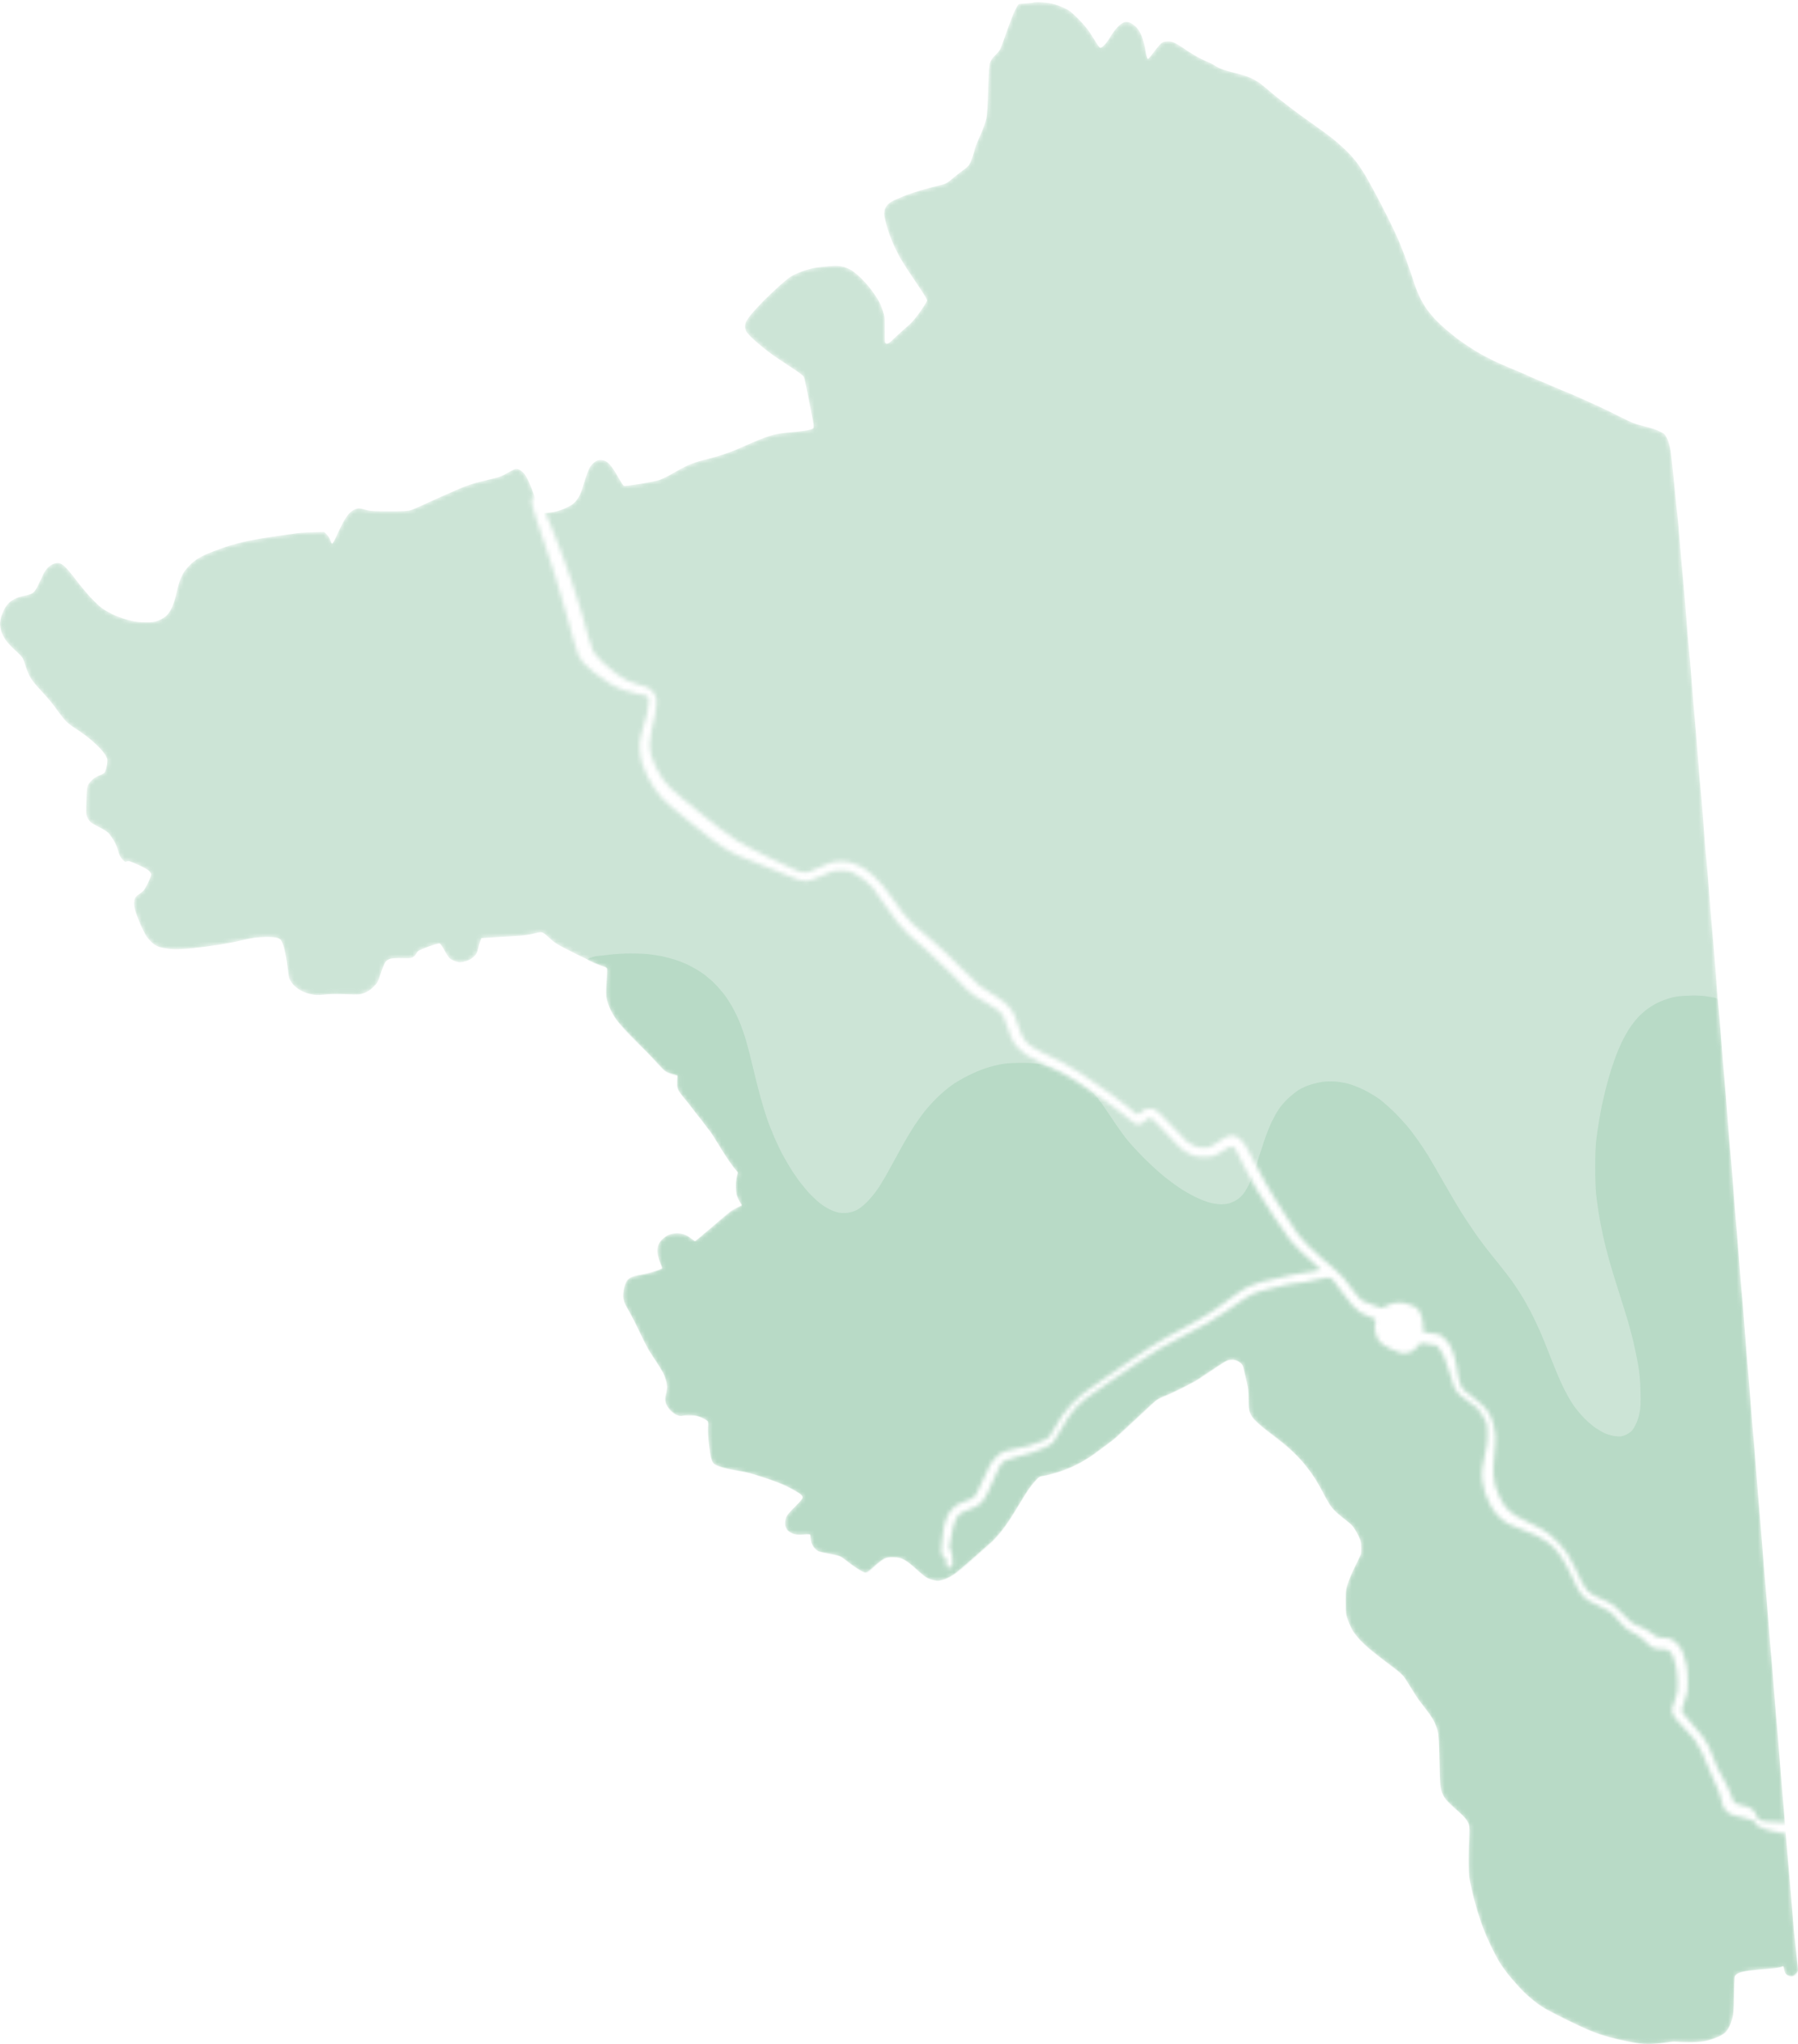 <svg width="425" height="483" viewBox="0 0 425 483" fill="none" xmlns="http://www.w3.org/2000/svg">
<mask id="mask0_950_14286" style="mask-type:alpha" maskUnits="userSpaceOnUse" x="0" y="0" width="425" height="483">
<path d="M121.624 110.88C122.029 110.715 122.287 110.751 122.802 110.991C123.171 111.175 123.76 111.691 124.092 112.152C124.424 112.612 125.068 113.902 125.51 115.007C125.765 115.642 126.061 116.461 126.313 117.217C126.221 117.253 126.124 117.312 126.022 117.394C125.711 117.632 125.637 117.889 125.637 118.53C125.656 119.007 126.206 120.969 126.94 123.205C127.637 125.332 128.646 128.302 129.16 129.806C129.673 131.327 130.462 133.711 130.902 135.123C131.343 136.534 132.058 138.936 132.517 140.439C132.975 141.961 133.672 144.436 134.094 145.939C134.516 147.461 135.195 149.881 135.599 151.348C136.002 152.815 136.516 154.428 136.755 154.923C136.975 155.436 137.489 156.206 137.892 156.646C138.277 157.086 139.396 158.077 140.35 158.847C141.304 159.617 142.882 160.735 143.836 161.34C144.79 161.926 146.313 162.678 147.23 163.008C148.147 163.338 149.633 163.742 150.532 163.907C151.431 164.072 152.33 164.237 152.514 164.292C152.679 164.328 152.954 164.493 153.101 164.64C153.284 164.823 153.376 165.263 153.376 165.887C153.376 166.4 153.174 167.665 152.936 168.673C152.679 169.682 152.348 170.874 152.183 171.332C152.018 171.79 151.725 172.909 151.504 173.807C151.211 175.127 151.138 175.805 151.229 177.199C151.284 178.354 151.486 179.472 151.816 180.499C152.091 181.361 152.642 182.717 153.064 183.524C153.468 184.331 154.183 185.559 154.66 186.274C155.155 186.989 155.944 188.016 156.458 188.566C156.953 189.116 157.962 190.069 158.714 190.674C159.466 191.279 161.485 192.929 163.191 194.341C164.897 195.771 167.172 197.549 168.236 198.319C169.3 199.071 170.749 200.079 171.446 200.538C172.162 200.978 173.299 201.638 174.015 201.986C174.73 202.353 176.913 203.214 178.876 203.929C180.839 204.644 183.536 205.726 184.838 206.313C186.141 206.918 187.792 207.578 188.508 207.798C189.223 208.018 190.048 208.183 190.342 208.183C190.636 208.183 191.351 208.055 191.902 207.89C192.452 207.725 193.81 207.175 194.929 206.661C196.928 205.708 196.947 205.708 198.781 205.708C200.469 205.708 200.726 205.763 201.808 206.295C202.469 206.606 203.569 207.321 204.285 207.871C205 208.421 205.899 209.265 206.321 209.76C206.743 210.255 207.862 211.85 208.816 213.317C209.77 214.783 211.238 216.837 212.1 217.882C212.944 218.945 214.173 220.265 214.834 220.852C215.494 221.42 217.347 223.052 218.962 224.464C220.576 225.857 223.255 228.406 224.924 230.111C226.593 231.815 228.281 233.539 228.685 233.942C229.088 234.346 229.877 234.969 230.428 235.335C230.978 235.702 232.225 236.436 233.179 236.967C234.133 237.499 235.308 238.232 235.766 238.599C236.243 238.966 236.794 239.516 237.014 239.809C237.234 240.103 237.766 241.514 238.224 242.926C238.72 244.539 239.252 245.804 239.619 246.318C239.93 246.776 240.499 247.454 240.866 247.839C241.233 248.243 242.022 248.884 242.627 249.306C243.233 249.728 244.976 250.626 246.48 251.323C248.003 252.001 250.186 253.065 251.342 253.67C252.497 254.275 255.194 255.961 257.304 257.428C259.414 258.876 262.074 260.728 263.174 261.517C264.275 262.323 265.761 263.478 266.477 264.101C267.192 264.743 268.036 265.366 268.366 265.495C268.788 265.678 269.118 265.697 269.559 265.568C269.871 265.477 270.439 265.11 270.788 264.743C271.137 264.395 271.577 264.102 271.76 264.101C271.925 264.101 272.384 264.376 272.769 264.706C273.155 265.018 274.714 266.65 276.218 268.318C277.741 269.987 279.374 271.618 279.887 271.948C280.383 272.278 281.245 272.737 281.795 272.938C282.584 273.268 283.19 273.342 284.639 273.36C286.345 273.36 286.565 273.324 287.666 272.773C288.326 272.443 289.28 271.875 289.776 271.527C290.436 271.05 290.84 270.885 291.225 270.922C291.684 270.977 291.849 271.178 292.454 272.352C292.858 273.104 293.702 274.809 294.344 276.11C294.986 277.412 296.142 279.575 296.93 280.877C297.719 282.179 299.609 285.167 301.113 287.477C302.618 289.787 304.379 292.317 305.002 293.069C305.645 293.821 306.727 294.994 307.424 295.654C308.103 296.314 309.479 297.543 310.47 298.404C311.46 299.248 312.212 299.981 312.157 300.036C312.084 300.091 311.479 300.238 310.818 300.348C310.139 300.476 308.635 300.714 307.479 300.879C306.323 301.044 305.204 301.246 305.002 301.319C304.801 301.411 303.553 301.686 302.251 301.961C300.948 302.218 299.077 302.658 298.123 302.896C297.169 303.153 295.757 303.666 295.004 304.033C294.252 304.381 292.509 305.518 291.152 306.545C289.794 307.571 288.051 308.818 287.299 309.331C286.547 309.826 285.593 310.45 285.189 310.706C284.786 310.963 283.666 311.623 282.712 312.173C281.759 312.723 280.144 313.622 279.135 314.153C278.126 314.685 276.475 315.583 275.466 316.133C274.457 316.701 272.714 317.747 271.614 318.48C270.513 319.213 268.513 320.552 267.21 321.468C265.908 322.403 263.138 324.292 261.065 325.685C258.992 327.078 256.68 328.71 255.928 329.315C255.176 329.92 253.984 331.02 253.286 331.772C252.589 332.524 251.617 333.715 251.121 334.412C250.626 335.109 249.837 336.392 249.378 337.254C248.92 338.116 248.351 339.051 248.131 339.362C247.856 339.747 247.232 340.114 246.095 340.591C245.196 340.957 243.838 341.434 243.086 341.636C242.334 341.837 241.142 342.094 240.426 342.204C239.711 342.332 238.573 342.589 237.858 342.791C236.72 343.121 236.426 343.304 235.362 344.386C234.262 345.504 234.06 345.834 232.831 348.621C232.115 350.289 231.235 352.141 230.904 352.746C230.427 353.589 230.116 353.919 229.584 354.158C229.18 354.323 228.336 354.653 227.676 354.891C227.034 355.111 226.171 355.57 225.749 355.9C225.346 356.211 224.759 356.835 224.447 357.275C224.135 357.715 223.75 358.485 223.584 358.98C223.419 359.493 223.181 360.355 223.071 360.905C222.979 361.455 222.777 363.031 222.631 364.388C222.465 365.964 222.447 367.009 222.557 367.285C222.649 367.505 222.924 367.817 223.181 367.963C223.585 368.202 223.64 368.367 223.64 369.21C223.621 369.852 223.713 370.237 223.915 370.402C224.135 370.585 224.282 370.567 224.649 370.31C224.905 370.127 225.144 369.888 225.181 369.797C225.199 369.705 225.181 368.935 225.126 368.128C225.052 367.028 224.924 366.533 224.685 366.295C224.373 365.983 224.373 365.836 224.557 364.663C224.685 363.966 224.942 362.591 225.126 361.638C225.327 360.685 225.694 359.438 225.988 358.888C226.392 358.081 226.667 357.788 227.4 357.385C227.896 357.11 228.887 356.688 229.584 356.468C230.483 356.174 231.125 355.808 231.767 355.221C232.445 354.598 232.886 353.956 233.491 352.654C233.95 351.701 234.702 350.051 235.142 348.988C235.601 347.924 236.17 346.714 236.408 346.274C236.72 345.743 237.105 345.376 237.711 345.064C238.206 344.826 239.417 344.459 240.426 344.239C241.435 344.019 243.123 343.542 244.187 343.176C245.251 342.827 246.645 342.259 247.306 341.911C247.966 341.581 248.681 341.104 248.902 340.884C249.122 340.646 249.764 339.6 250.332 338.537C250.901 337.474 251.818 335.952 252.35 335.146C252.882 334.339 253.727 333.239 254.204 332.689C254.699 332.139 255.671 331.222 256.387 330.654C257.102 330.067 259.927 328.087 262.679 326.235C265.431 324.384 268.697 322.183 269.926 321.34C271.155 320.497 273.118 319.25 274.274 318.572C275.429 317.875 277.98 316.518 279.924 315.547C281.85 314.575 284.382 313.236 285.52 312.558C286.639 311.898 288.657 310.633 289.959 309.753C291.262 308.873 292.803 307.828 293.353 307.388C293.903 306.966 294.986 306.306 295.738 305.921C296.71 305.426 297.976 305.023 300.049 304.546C301.664 304.161 303.48 303.74 304.085 303.575C304.691 303.41 305.48 303.299 305.828 303.299C306.177 303.318 307.388 303.171 308.488 302.951C309.589 302.749 311.148 302.419 311.937 302.218C312.708 302.034 313.625 301.869 313.955 301.869C314.414 301.851 314.689 302.016 315.184 302.548C315.551 302.933 316.45 304.143 317.202 305.261C317.954 306.361 319.074 307.81 319.679 308.451C320.284 309.093 321.147 309.863 321.605 310.156C322.064 310.431 322.926 310.835 323.532 311.036C324.137 311.238 324.761 311.495 324.944 311.623C325.201 311.825 325.22 311.99 325.036 312.87C324.871 313.713 324.908 314.08 325.201 315.161C325.44 316.06 325.733 316.628 326.192 317.105C326.54 317.49 327.568 318.168 328.485 318.627C329.402 319.103 330.558 319.562 331.053 319.672C331.806 319.837 332.172 319.818 333.035 319.58C333.897 319.342 334.227 319.122 334.943 318.297L335.823 317.307C338.52 317.673 339.438 317.82 339.584 317.893C339.731 317.948 340.08 318.352 340.336 318.792C340.612 319.213 341.07 320.057 341.382 320.662C341.676 321.267 342.226 322.88 342.593 324.237C342.96 325.594 343.474 327.17 343.712 327.72C343.969 328.27 344.519 329.077 344.941 329.499C345.381 329.92 346.519 330.8 347.473 331.424C348.995 332.432 349.326 332.762 350.188 334.045C350.72 334.852 351.27 335.842 351.38 336.245C351.509 336.649 351.601 337.932 351.582 339.087C351.582 340.737 351.472 341.617 351.105 343.121C350.83 344.184 350.518 345.779 350.408 346.696C350.243 347.924 350.243 348.749 350.39 349.904C350.5 350.766 350.775 352.049 351.013 352.746C351.252 353.443 351.821 354.726 352.261 355.588C352.811 356.669 353.435 357.513 354.261 358.338C354.921 358.998 355.949 359.786 356.554 360.098C357.159 360.428 358.645 361.033 359.856 361.455C361.067 361.895 362.681 362.555 363.434 362.94C364.186 363.343 365.36 364.076 366.038 364.571C366.846 365.158 367.708 366.057 368.497 367.102C369.157 367.982 370.185 369.723 370.808 370.988C371.414 372.253 372.239 373.977 372.661 374.838C373.157 375.883 373.707 376.69 374.331 377.314C375.065 378.029 375.743 378.45 377.468 379.202C378.679 379.733 380.036 380.449 380.495 380.779C380.954 381.09 381.926 382.08 382.641 382.96C383.375 383.84 384.329 384.794 384.751 385.069C385.191 385.362 386.035 385.839 386.641 386.132C387.338 386.462 388.182 387.104 388.934 387.892C389.594 388.552 390.438 389.249 390.805 389.396C391.227 389.579 392.034 389.689 392.786 389.689C393.869 389.689 394.144 389.762 394.566 390.111C394.86 390.349 395.263 390.954 395.483 391.449C395.703 391.944 396.015 393.081 396.199 393.997C396.382 394.951 396.529 396.546 396.529 397.756C396.547 399.754 396.511 399.974 395.814 401.881C395.116 403.861 395.098 403.916 395.355 404.814C395.575 405.603 395.924 406.061 397.74 407.931C398.914 409.141 400.216 410.589 400.638 411.139C401.042 411.69 401.794 413.01 402.29 414.073C402.785 415.136 403.372 416.53 403.61 417.19C403.83 417.85 404.583 419.573 405.28 421.04C406.197 422.965 406.637 424.175 406.913 425.44C407.243 427.053 407.335 427.237 408.05 427.934C408.601 428.465 409.133 428.777 409.848 428.96C410.398 429.125 411.701 429.437 412.728 429.675C414.453 430.078 414.636 430.152 414.801 430.628C414.893 430.903 415.297 431.325 415.664 431.564C416.049 431.82 417.058 432.224 417.92 432.462C418.782 432.719 420.323 433.049 421.351 433.214C421.606 433.254 421.88 433.305 422.157 433.364C422.293 434.979 422.433 436.653 422.549 438.067C422.789 441.198 423.286 447.183 423.655 451.327C423.858 453.728 424.067 456.161 424.229 457.979C424.303 458.513 424.437 459.715 424.558 460.955C424.622 461.71 424.699 462.505 424.77 463.183C424.811 463.505 424.852 463.799 424.889 464.034C424.946 464.45 424.983 464.886 424.995 465.251C424.999 465.318 425.001 465.379 424.999 465.435C425.003 465.696 424.992 465.906 424.963 466.023C424.907 466.299 424.631 466.668 424.336 466.833C424.06 466.999 423.599 467.128 423.286 467.128C422.918 467.109 422.568 466.907 422.218 466.539C421.886 466.152 421.72 465.765 421.72 465.323C421.72 465.32 421.72 465.317 421.72 465.313C421.677 465.065 421.626 464.843 421.581 464.702C421.567 464.687 421.552 464.679 421.536 464.679C421.444 464.679 421.186 464.771 420.983 464.863C420.781 464.955 419.104 465.176 417.244 465.323C415.402 465.489 413.394 465.691 412.786 465.802C412.178 465.912 411.349 466.133 410.962 466.299C410.557 466.483 410.17 466.796 410.078 467.036C410.005 467.257 409.931 469.006 409.931 470.94C409.931 472.874 409.839 475.047 409.728 475.784C409.618 476.502 409.323 477.644 409.047 478.307C408.789 478.97 408.402 479.743 408.199 480.019C407.978 480.332 407.186 480.848 406.339 481.253C405.528 481.64 404.238 482.1 403.483 482.266C402.728 482.45 401.144 482.616 399.983 482.671C398.823 482.727 397.404 482.69 396.852 482.579C396.059 482.414 395.507 482.45 394.273 482.671C393.315 482.837 391.62 482.966 389.944 482.966C389.893 482.966 389.842 482.965 389.793 482.965C389.716 482.967 389.643 482.968 389.574 482.968C389.475 482.968 389.373 482.966 389.267 482.963C387.441 482.946 386.602 482.849 384.786 482.469C383.459 482.193 381.47 481.714 380.364 481.419C379.259 481.106 377.472 480.517 376.404 480.112C375.335 479.707 372.609 478.454 370.325 477.331C368.041 476.226 365.646 474.973 364.983 474.55C364.32 474.145 363.417 473.519 362.956 473.15C362.496 472.8 361.611 472.082 361.022 471.548C360.414 471.032 359.235 469.835 358.425 468.878C357.596 467.938 356.601 466.76 356.214 466.244C355.88 465.815 355.327 465.001 354.886 464.337C354.844 464.275 354.796 464.204 354.744 464.123C354.724 464.093 354.704 464.063 354.685 464.034C354.206 463.334 353.322 461.713 352.696 460.443C352.069 459.172 351.185 457.183 350.743 456.023C350.622 455.707 350.482 455.322 350.332 454.902C350.237 454.653 350.16 454.451 350.114 454.323C350.077 454.208 350.018 454.025 349.944 453.797C349.656 452.961 349.371 452.1 349.159 451.419C348.744 450.086 348.172 447.837 347.854 446.36C347.294 443.957 347.203 443.463 347.188 441.22C347.181 441.064 347.175 440.903 347.169 440.737C347.115 439.418 347.131 438.058 347.202 436.903C347.216 435.561 347.237 434.286 347.259 433.507C347.299 432.478 347.318 431.887 347.287 431.477C347.25 431.363 347.211 431.256 347.169 431.16C346.985 430.7 346.524 429.964 346.193 429.522C345.843 429.08 344.922 428.232 344.166 427.625C343.411 427.017 342.453 426.133 342.048 425.673C341.624 425.175 341.109 424.291 340.869 423.61C340.809 423.444 340.758 423.294 340.713 423.14C340.398 422.2 340.356 421.392 340.24 416.192C340.148 411.586 340.037 409.836 339.816 408.971C339.8 408.906 339.78 408.839 339.76 408.768C339.572 408.161 339.274 407.384 339.027 406.906C338.732 406.317 338.014 405.212 337.406 404.457C336.816 403.702 335.987 402.615 335.582 402.063C335.158 401.51 334.219 400.055 333.482 398.84C332.745 397.624 331.971 396.409 331.75 396.114C331.548 395.838 329.908 394.53 328.14 393.186C326.372 391.86 324.382 390.313 323.719 389.742C323.056 389.189 322.042 388.232 321.471 387.624C320.9 386.998 320.126 386.003 319.758 385.396C319.408 384.788 318.874 383.628 318.616 382.817C318.6 382.771 318.585 382.725 318.57 382.68C318.095 381.401 318.077 381.099 318.06 378.521C318.06 375.757 318.078 375.61 318.686 373.823C319 372.865 319.759 371.115 321.431 367.778C321.566 367.431 321.665 367.134 321.726 366.899V365.626C321.726 365.197 321.722 364.881 321.697 364.61C321.695 364.602 321.694 364.593 321.692 364.585C321.604 364.169 321.411 363.589 321.198 363.087C321.09 362.872 320.961 362.625 320.804 362.328C320.762 362.247 320.721 362.168 320.682 362.092C320.399 361.617 320.071 361.103 319.869 360.828C319.611 360.497 318.653 359.649 317.732 358.968C316.811 358.287 315.669 357.292 315.171 356.74C314.674 356.187 313.937 355.045 313.513 354.18C313.468 354.088 313.42 353.991 313.369 353.889C313.22 353.625 313.073 353.358 312.938 353.099C312.691 352.626 312.423 352.123 312.167 351.649C312.082 351.498 312.002 351.358 311.929 351.233C311.505 350.478 310.621 349.115 309.976 348.194C309.35 347.273 308.318 345.966 307.674 345.248C307.047 344.529 305.905 343.388 305.132 342.706C304.358 342.007 302.7 340.643 301.429 339.667C300.158 338.691 298.666 337.531 298.132 337.052C297.579 336.592 296.879 335.966 296.584 335.671C296.308 335.377 295.866 334.714 295.608 334.198C295.362 333.672 295.251 333.347 295.201 332.639C295.144 332.148 295.124 331.541 295.124 330.681C295.109 329.72 295.058 328.688 295 328.108C294.972 327.916 294.938 327.719 294.899 327.51C294.786 327.006 294.592 326.14 294.424 325.376C294.221 324.455 293.963 323.386 293.853 322.981C293.851 322.976 293.85 322.971 293.849 322.967C293.71 322.552 293.435 322.241 292.918 321.914C292.384 321.564 291.868 321.398 291.334 321.398C290.91 321.398 290.284 321.509 289.952 321.656C289.639 321.785 288.405 322.559 287.244 323.369C286.084 324.198 284.426 325.284 283.56 325.837C282.694 326.371 280.797 327.402 279.323 328.139C277.85 328.875 275.989 329.741 275.178 330.054C274.368 330.367 273.41 330.883 273.06 331.196C272.71 331.509 270.591 333.498 268.362 335.598C266.134 337.697 264.052 339.612 263.72 339.852C263.389 340.091 262.284 340.938 261.234 341.767C260.184 342.577 258.765 343.627 258.047 344.088C257.328 344.548 256.315 345.174 255.781 345.487C255.265 345.819 254.012 346.445 253.018 346.887C252.041 347.329 250.236 347.955 249.02 348.268C247.804 348.581 246.588 348.839 246.294 348.839C245.925 348.839 245.575 349.079 244.912 349.815C244.433 350.349 243.678 351.325 243.217 351.97C242.757 352.633 241.689 354.327 240.841 355.745C239.994 357.163 238.962 358.821 238.557 359.428C238.152 360.036 237.378 361.104 236.844 361.823C236.309 362.541 235.352 363.627 234.707 364.235C234.081 364.861 232.791 366.022 231.87 366.814C230.949 367.624 229.493 368.895 228.646 369.668C227.799 370.423 226.528 371.455 225.809 371.952C225.091 372.449 224.059 373.001 223.507 373.186C223.046 373.355 222.594 373.444 222.103 373.476C221.913 373.52 221.757 373.547 221.656 373.547C221.545 373.547 221.358 373.517 221.131 373.467C220.393 373.401 219.764 373.239 219.214 372.965C218.717 372.707 217.464 371.712 216.451 370.755C215.18 369.576 214.241 368.858 213.559 368.544C212.896 368.268 212.085 368.084 211.257 368.029C210.133 367.974 209.838 368.029 208.972 368.489C208.419 368.766 207.351 369.613 206.614 370.331C205.509 371.436 205.159 371.675 204.662 371.675C204.238 371.694 203.63 371.399 202.506 370.644C201.64 370.055 200.443 369.189 199.835 368.692C199.227 368.195 198.564 367.734 198.361 367.698C198.159 367.661 196.998 367.421 195.783 367.2C194.475 366.943 193.369 366.611 193.093 366.408C192.817 366.224 192.43 365.801 192.209 365.506C192.101 365.357 192.001 365.137 191.903 364.767C191.859 364.678 191.821 364.594 191.794 364.52C191.683 364.171 191.591 363.655 191.591 363.36C191.591 363.084 191.554 362.752 191.499 362.623C191.492 362.607 191.481 362.593 191.469 362.58L189.703 362.633C188.322 362.688 187.695 362.614 187.217 362.393C186.867 362.246 186.388 361.915 186.148 361.694C185.917 361.462 185.759 361.12 185.676 360.666C185.635 360.549 185.604 360.433 185.585 360.32C185.53 359.952 185.585 359.271 185.714 358.81C185.898 358.147 186.322 357.594 187.87 356.047C189.44 354.459 189.747 354.063 189.698 353.689C189.641 353.573 189.564 353.451 189.483 353.351C189.298 353.148 188.267 352.504 187.217 351.933C186.148 351.362 184.527 350.607 183.625 350.257C182.722 349.907 181.377 349.447 180.677 349.244C179.977 349.042 178.89 348.692 178.282 348.471C177.674 348.25 176.016 347.881 174.598 347.642C173.179 347.402 171.429 347.053 170.729 346.832C170.029 346.629 169.256 346.334 169.016 346.169C168.795 346.021 168.482 345.616 168.316 345.303C168.247 345.165 168.163 344.865 168.076 344.474C168.073 344.463 168.069 344.452 168.066 344.442C167.937 343.981 167.697 342.489 167.55 341.126C167.366 339.652 167.292 338.123 167.347 337.35C167.44 336.429 167.402 335.968 167.237 335.766L166.143 335.211C164.871 334.566 164.853 334.566 162.458 334.566C161.906 334.566 161.47 334.562 161.119 334.55C160.93 334.598 160.741 334.588 160.493 334.514C159.988 334.466 159.743 334.377 159.493 334.216C159.179 334.032 158.737 333.701 158.516 333.48C158.277 333.277 157.908 332.761 157.705 332.356C157.586 332.117 157.504 331.923 157.454 331.714C157.389 331.573 157.34 331.437 157.307 331.307C157.141 330.681 157.16 330.331 157.399 329.465C157.52 329.048 157.621 328.523 157.667 328.134C157.667 328.129 157.668 328.125 157.669 328.12C157.682 327.997 157.69 327.877 157.693 327.758C157.69 327.402 157.563 326.64 157.399 326.057C157.384 326.006 157.368 325.953 157.351 325.899C157.091 325.125 156.412 323.842 155.642 322.688C154.942 321.62 154.003 320.128 153.542 319.373C153.082 318.618 152.29 317.126 151.811 316.058C151.313 314.99 150.521 313.369 150.061 312.466C149.6 311.564 148.826 310.146 147.519 307.862V307.435C147.491 307.359 147.468 307.29 147.451 307.231C147.23 306.568 147.23 306.126 147.378 305.02C147.488 304.265 147.765 303.307 147.986 302.902C148.262 302.405 148.649 302.036 149.22 301.76C149.68 301.539 150.675 301.281 151.43 301.17C152.186 301.06 153.604 300.728 154.562 300.415C155.52 300.102 156.367 299.789 156.46 299.715C156.533 299.641 156.386 299.126 156.128 298.573C156.09 298.485 156.051 298.387 156.011 298.284C155.858 297.96 155.765 297.707 155.708 297.4C155.612 297.087 155.531 296.783 155.484 296.547C155.355 295.847 155.355 295.239 155.484 294.612C155.631 293.894 155.852 293.507 156.534 292.826C157.049 292.31 157.768 291.831 158.247 291.665C158.707 291.518 159.481 291.389 159.997 291.389C160.494 291.389 161.287 291.499 161.747 291.665C162.208 291.813 162.926 292.218 163.35 292.586C163.792 292.936 164.197 293.231 164.271 293.231C164.363 293.249 166.113 291.776 168.195 289.989C170.276 288.184 172.303 286.47 172.708 286.176C173.106 285.886 173.86 285.455 175.299 284.794C175.242 284.696 175.157 284.571 175.059 284.437C174.861 284.15 174.542 283.478 174.338 282.915C174.26 282.745 174.193 282.586 174.145 282.455C174.016 282.049 173.906 281.018 173.906 280.152C173.906 279.389 173.979 278.625 174.243 277.694L174.252 277.66C174.405 277.017 174.349 276.934 173.898 276.499C173.621 276.223 172.866 275.21 172.221 274.252C171.595 273.295 170.509 271.6 169.827 270.477C169.145 269.354 168.298 268.046 167.948 267.53C167.579 267.033 166.566 265.707 165.682 264.584C164.798 263.46 163.84 262.226 163.545 261.821C163.25 261.416 162.587 260.587 162.053 259.979C161.537 259.372 160.893 258.543 160.616 258.138C160.438 257.871 160.324 257.673 160.251 257.339C159.985 256.751 159.927 256.329 160.11 254.264L159.179 254.049C158.645 253.921 157.834 253.57 157.374 253.294C156.913 252.999 155.882 251.987 155.053 251.029C154.224 250.072 152.658 248.432 151.553 247.383C150.448 246.333 148.808 244.675 147.905 243.699C147.021 242.723 145.953 241.434 145.547 240.826C145.142 240.219 144.626 239.353 144.405 238.893C144.166 238.432 143.834 237.567 143.65 236.959C143.577 236.717 143.521 236.506 143.48 236.286C143.395 235.975 143.332 235.694 143.307 235.481C143.214 234.836 143.233 233.399 143.343 232.073C143.454 230.802 143.509 229.494 143.472 229.144C143.451 228.919 143.43 228.775 143.339 228.659C143.203 228.6 143.009 228.545 142.729 228.469C142.232 228.34 141.145 227.935 140.334 227.585C139.524 227.235 138.843 226.867 138.824 226.793C138.815 226.776 138.829 226.75 138.861 226.718C137.948 226.291 136.94 225.804 135.956 225.312C131.645 223.157 131.148 222.844 129.84 221.609C128.661 220.523 128.292 220.283 127.795 220.283C127.481 220.283 126.616 220.449 125.916 220.652C125.197 220.854 123.797 221.057 122.784 221.112C121.771 221.168 119.339 221.315 113.794 221.665L113.573 222.217C113.444 222.531 113.205 223.36 113.039 224.06C112.781 225.165 112.633 225.46 111.952 226.086C111.381 226.62 110.828 226.915 109.981 227.154C108.875 227.467 108.709 227.468 107.807 227.21C107.291 227.044 106.628 226.712 106.333 226.491C106.057 226.251 105.485 225.367 105.043 224.557C104.62 223.728 104.122 222.991 103.938 222.936C103.772 222.862 102.575 223.212 101.193 223.71C99.075 224.502 98.743 224.686 98.522 225.147C98.393 225.441 98.043 225.865 97.767 226.067C97.288 226.417 97.03 226.454 95.188 226.399C94.045 226.362 92.775 226.418 92.332 226.528C91.816 226.676 91.411 226.933 91.098 227.32C90.858 227.652 90.361 228.886 89.993 230.047C89.348 232.036 89.255 232.22 88.279 233.197C87.542 233.915 86.898 234.339 86.124 234.633C85.074 235.039 84.871 235.057 81.795 234.928C79.75 234.855 77.889 234.873 76.728 235.02C75.181 235.186 74.665 235.168 73.504 234.928C72.694 234.762 71.662 234.375 71.018 234.007C70.41 233.657 69.617 233.012 69.249 232.589C68.899 232.147 68.494 231.502 68.365 231.152C68.254 230.802 68.033 229.383 67.886 228.02C67.738 226.657 67.407 224.833 67.149 223.967C66.891 223.102 66.541 222.255 66.375 222.07C66.191 221.886 65.749 221.665 65.399 221.573C65.049 221.462 64.036 221.389 63.133 221.389C62.249 221.389 60.886 221.481 60.093 221.591C59.32 221.702 57.919 221.978 57.017 222.217C56.096 222.457 53.83 222.899 51.951 223.212C50.072 223.507 47.087 223.894 45.319 224.078C43.311 224.262 41.505 224.336 40.529 224.262C39.663 224.189 38.465 223.986 37.858 223.82C37.084 223.599 36.513 223.268 35.868 222.678C35.371 222.218 34.744 221.481 34.468 221.02C34.21 220.56 33.712 219.565 33.362 218.81C33.013 218.055 32.497 216.765 32.221 215.954C31.907 215.089 31.686 214.094 31.686 213.56C31.686 213.044 31.797 212.436 31.926 212.178C32.036 211.939 32.442 211.552 32.792 211.331C33.142 211.11 33.639 210.723 33.879 210.483C34.118 210.244 34.634 209.378 35.02 208.531C35.426 207.702 35.739 206.855 35.739 206.652C35.739 206.449 35.5 206.062 35.223 205.767C34.928 205.491 33.731 204.828 32.552 204.294C30.71 203.483 30.341 203.373 29.973 203.539C29.623 203.723 29.494 203.667 28.904 203.041C28.426 202.507 28.168 201.991 27.928 201.033C27.744 200.297 27.283 199.228 26.86 198.547C26.454 197.884 25.902 197.11 25.625 196.815C25.367 196.539 24.391 195.931 23.488 195.47C22.567 195.028 21.628 194.475 21.388 194.254C21.149 194.033 20.799 193.517 20.633 193.112C20.338 192.467 20.32 192.007 20.43 189.152C20.522 186.315 20.596 185.854 20.928 185.283C21.149 184.933 21.646 184.381 22.033 184.049C22.438 183.736 23.138 183.331 23.617 183.183C24.115 183.018 24.63 182.704 24.778 182.465C24.925 182.244 25.146 181.489 25.275 180.77C25.46 179.591 25.441 179.425 25.091 178.744C24.888 178.339 24.317 177.546 23.801 176.994C23.304 176.441 22.162 175.354 21.241 174.599C20.32 173.844 18.772 172.72 17.796 172.112C16.635 171.394 15.751 170.657 15.198 169.994C14.719 169.441 13.817 168.244 13.172 167.323C12.527 166.402 10.998 164.578 9.764 163.27C8.069 161.446 7.387 160.562 6.908 159.586C6.577 158.867 6.153 157.799 5.987 157.191C5.803 156.583 5.527 155.828 5.379 155.533C5.232 155.239 4.44 154.409 3.629 153.691C2.819 152.973 1.805 151.904 1.382 151.296C0.958 150.688 0.461 149.73 0.295 149.178C0.129 148.625 0 147.833 0 147.428C2.66119e-05 147.022 0.129 146.23 0.295 145.678C0.461 145.125 0.866 144.186 1.216 143.596C1.621 142.933 2.155 142.344 2.708 141.957C3.205 141.644 3.924 141.275 4.329 141.146C4.734 141.017 5.527 140.815 6.079 140.704C6.632 140.612 7.369 140.354 7.682 140.152C8.124 139.875 8.511 139.341 9.064 138.162C9.506 137.278 10.003 136.228 10.169 135.823C10.335 135.417 10.759 134.754 11.109 134.349C11.44 133.944 12.085 133.465 12.546 133.281C13.061 133.059 13.577 132.986 13.945 133.041C14.277 133.096 14.904 133.465 15.327 133.87C15.77 134.257 16.985 135.731 18.054 137.131C19.122 138.531 20.688 140.409 21.554 141.331C22.42 142.233 23.525 143.283 24.041 143.652C24.538 144.02 25.662 144.683 26.528 145.125C27.394 145.549 29.052 146.157 30.212 146.47C31.944 146.931 32.699 147.041 34.357 147.041C36.089 147.059 36.55 146.986 37.489 146.599C38.097 146.359 38.926 145.862 39.313 145.512C39.755 145.107 40.289 144.315 40.676 143.467C41.026 142.694 41.505 141.165 41.745 140.004C41.984 138.88 42.408 137.425 42.666 136.781C42.942 136.154 43.384 135.307 43.661 134.902C43.956 134.496 44.545 133.833 44.987 133.409C45.411 132.986 46.148 132.396 46.608 132.083C47.069 131.789 48.137 131.217 49.003 130.849C49.869 130.48 51.73 129.781 53.148 129.283C54.567 128.804 57.017 128.141 58.583 127.809C60.148 127.496 63.17 126.98 65.307 126.686C67.425 126.391 69.728 126.078 70.41 125.967C71.11 125.875 72.768 125.765 76.618 125.691L77.226 126.281C77.558 126.594 77.944 127.202 78.055 127.607C78.184 128.03 78.368 128.399 78.478 128.454C78.57 128.509 78.902 128.03 79.197 127.386C79.474 126.759 80.137 125.378 80.652 124.309C81.168 123.241 81.942 121.97 82.384 121.491C82.9 120.901 83.471 120.496 84.005 120.312C84.797 120.036 84.908 120.036 86.216 120.404C87.45 120.754 88.058 120.809 91.927 120.809C95.666 120.809 96.385 120.772 97.269 120.478C97.822 120.275 99.02 119.778 99.941 119.336C100.843 118.912 102.335 118.231 103.257 117.825C104.159 117.438 105.283 116.941 105.743 116.72C106.204 116.517 107.53 115.928 108.691 115.43C109.852 114.915 111.878 114.233 113.204 113.902C114.512 113.57 116.226 113.165 116.981 112.98C117.829 112.796 118.897 112.373 119.744 111.875C120.5 111.433 121.347 110.973 121.624 110.88Z" fill="#E58839"/>
<path d="M245.421 0.52C246.01 0.52 247.134 0.612 247.908 0.722C248.847 0.851 249.952 1.183 251.095 1.68C252.679 2.38 253.029 2.62 254.724 4.296C255.792 5.346 257.008 6.783 257.579 7.649C258.114 8.478 258.869 9.656 259.237 10.264C259.79 11.149 260.011 11.37 260.251 11.259C260.435 11.204 260.859 10.854 261.19 10.486C261.54 10.117 262.203 9.178 262.664 8.367C263.143 7.575 263.935 6.562 264.451 6.101C264.948 5.659 265.611 5.254 265.925 5.199C266.238 5.143 266.772 5.217 267.122 5.364C267.472 5.512 268.098 5.954 268.522 6.359C269.019 6.838 269.443 7.52 269.848 8.478C270.18 9.306 270.585 10.762 270.751 11.886C270.954 13.064 271.175 13.875 271.304 13.912C271.433 13.93 271.93 13.414 272.409 12.733C272.907 12.051 273.625 11.13 274.03 10.688C274.675 9.988 274.896 9.878 275.688 9.786C276.333 9.73 276.867 9.785 277.438 10.025C277.899 10.209 279.004 10.872 279.926 11.499C280.828 12.143 282.247 13.027 283.057 13.47C283.868 13.912 284.936 14.428 285.452 14.612C285.949 14.796 286.613 15.146 286.926 15.367C287.239 15.607 288.013 16.012 288.676 16.27C289.339 16.546 290.739 16.97 291.808 17.209C292.876 17.449 294.405 17.909 295.216 18.241C296.026 18.554 297.187 19.199 297.795 19.659C298.403 20.12 299.527 21.041 300.301 21.704C301.074 22.367 302.106 23.214 302.603 23.583C303.101 23.97 304.188 24.799 304.998 25.425C305.827 26.07 306.951 26.899 307.485 27.285C308.038 27.672 309.217 28.52 310.138 29.183C311.041 29.846 312.164 30.638 312.625 30.951C313.085 31.283 314.246 32.167 315.204 32.922C316.162 33.696 317.654 35.022 318.52 35.888C319.386 36.754 320.546 38.117 321.099 38.928C321.67 39.738 322.462 40.991 322.886 41.691C323.291 42.391 324.231 44.104 324.968 45.467C325.705 46.83 327.123 49.575 328.118 51.546C329.094 53.517 330.218 55.893 330.587 56.796C330.974 57.699 331.563 59.209 331.913 60.112C332.263 61.015 332.871 62.728 333.276 63.888C333.682 65.049 334.216 66.67 334.474 67.48C334.75 68.291 335.321 69.654 335.745 70.52C336.187 71.385 336.905 72.583 337.347 73.191C337.808 73.799 338.619 74.793 339.171 75.383C339.724 75.972 340.903 77.096 341.824 77.888C342.727 78.662 343.979 79.657 344.587 80.117C345.195 80.559 346.153 81.222 346.706 81.591C347.259 81.959 348.18 82.549 348.732 82.899C349.285 83.267 350.538 83.967 351.496 84.446C352.454 84.943 353.743 85.57 354.351 85.846C354.959 86.122 356.083 86.601 356.838 86.915C357.594 87.228 358.717 87.707 359.325 87.946C359.933 88.186 360.578 88.48 360.744 88.573C360.928 88.683 361.886 89.107 362.862 89.512L363.422 89.751C364.353 90.147 365.473 90.623 366.141 90.912C366.952 91.262 368.279 91.833 369.089 92.165C369.9 92.496 371.189 93.031 371.944 93.344C372.7 93.675 373.916 94.209 374.616 94.541C375.316 94.872 376.642 95.462 377.545 95.867C378.447 96.254 380.805 97.396 382.758 98.391C385.761 99.901 386.608 100.252 388.285 100.62C389.39 100.878 390.901 101.32 391.656 101.633C392.411 101.964 393.185 102.351 393.388 102.536C393.572 102.702 393.922 103.291 394.162 103.825C394.401 104.341 394.733 105.557 394.88 106.478C395.027 107.417 395.433 111.175 395.783 114.823C396.133 118.469 396.464 121.656 396.52 121.915C396.575 122.172 396.833 125.065 397.091 128.362C397.349 131.659 397.68 135.473 397.828 136.836C397.975 138.199 398.306 142.141 398.564 145.586C398.822 149.03 399.117 152.42 399.209 153.139C399.301 153.857 399.596 157.283 399.854 160.783C400.112 164.283 400.443 168.299 400.591 169.717C400.738 171.136 401.07 175.152 401.328 178.652C401.586 182.152 401.881 185.633 401.973 186.389C402.065 187.144 402.323 190.091 402.525 192.928C402.728 195.765 402.986 199.081 403.078 200.297C403.188 201.512 403.354 203.207 403.446 204.073C403.538 204.938 403.833 208.549 404.091 212.086C404.349 215.641 404.644 219.16 404.736 219.915C404.828 220.671 405.16 224.705 405.473 228.849C405.767 232.994 406.062 236.586 406.117 236.807C406.151 236.952 406.265 238.303 406.42 240.252C406.552 241.744 406.729 243.941 406.891 246.167C407.008 247.78 407.141 249.502 407.264 251.04C407.403 252.697 407.523 254.045 407.591 254.731C407.714 255.957 407.964 259.031 408.193 262.097C408.252 262.87 408.31 263.648 408.365 264.4C408.373 264.503 408.38 264.607 408.388 264.711C408.643 268.025 408.888 271.12 408.973 271.77C409.044 272.31 409.235 274.555 409.437 277.225C409.537 278.478 409.644 279.863 409.747 281.25C409.929 283.717 410.124 286.211 410.274 287.984C410.318 288.364 410.386 289.132 410.47 290.147C410.475 290.194 410.479 290.237 410.483 290.275C410.576 291.232 410.87 294.879 411.128 298.378C411.319 300.964 411.529 303.611 411.664 305.18C411.694 305.484 411.718 305.712 411.736 305.849C411.827 306.517 412.03 309.084 412.243 311.976C412.319 312.948 412.399 313.979 412.479 315.016L412.51 315.413C412.687 317.842 412.863 320.099 412.988 321.581C413.003 321.741 413.016 321.872 413.026 321.968C413.058 322.223 413.11 322.756 413.174 323.484C413.254 324.202 413.473 327.022 413.707 330.146C413.965 333.59 414.297 337.734 414.444 339.355C414.455 339.48 414.467 339.62 414.48 339.772C414.487 339.833 414.494 339.885 414.5 339.928C414.58 340.631 414.812 343.44 415.04 346.517C415.088 347.117 415.136 347.713 415.181 348.287C415.406 351.17 415.717 355.053 415.927 357.534C416.054 358.868 416.259 361.38 416.454 363.957C416.524 364.821 416.588 365.614 416.636 366.243C416.765 367.743 417.07 371.491 417.39 375.435C417.488 376.564 417.625 378.248 417.772 380.14C418.175 385.103 418.73 391.903 419.068 395.893C419.418 400.239 419.952 406.796 420.265 410.442C420.56 414.089 420.928 418.693 421.094 420.663C421.241 422.634 421.518 426.078 421.72 428.306C421.777 428.925 421.845 429.713 421.921 430.594C421.63 430.581 421.333 430.574 421.039 430.574C419.975 430.574 418.415 430.482 417.553 430.39C416.526 430.262 415.884 430.097 415.664 429.877C415.48 429.712 415.223 429.253 415.113 428.868C414.985 428.483 414.654 427.933 414.343 427.64C414.031 427.365 413.37 426.998 412.875 426.852C412.361 426.705 411.536 426.485 411.04 426.375C410.527 426.265 410.031 426.082 409.921 425.953C409.793 425.825 409.463 424.982 409.151 424.065C408.839 423.148 408.087 421.553 407.463 420.49C406.821 419.426 406.142 418.198 405.959 417.74C405.757 417.281 405.316 416.181 404.986 415.265C404.656 414.348 404.142 413.12 403.83 412.515C403.537 411.91 402.895 410.883 402.4 410.223C401.923 409.563 400.73 408.169 399.758 407.106C398.767 406.043 397.887 404.998 397.758 404.778C397.648 404.539 397.556 404.173 397.556 403.953C397.556 403.714 397.868 402.743 398.235 401.789C398.913 400.067 398.914 400.011 398.932 397.394V397.389C398.932 395.501 398.822 394.272 398.584 393.172C398.4 392.311 398.033 391.082 397.776 390.422C397.446 389.616 397.006 388.937 396.382 388.314C395.814 387.745 395.153 387.305 394.713 387.159C394.309 387.049 393.484 386.939 392.878 386.957C391.814 386.957 391.722 386.921 390.493 385.949C389.631 385.271 388.64 384.72 387.466 384.262C385.742 383.584 385.687 383.529 383.522 381.329C381.632 379.403 381.137 379 380.036 378.505C379.339 378.175 378.091 377.607 377.284 377.222C376.275 376.745 375.597 376.287 375.12 375.737C374.734 375.297 374.221 374.527 373.982 374.013C373.744 373.518 373.01 371.942 372.331 370.53C371.652 369.118 370.808 367.56 370.442 367.046C370.075 366.551 369.359 365.635 368.864 365.048C368.35 364.443 367.305 363.417 366.552 362.775C365.433 361.822 364.461 361.253 361.452 359.786C358.15 358.173 357.618 357.843 356.59 356.835C355.728 355.973 355.214 355.24 354.572 353.938C354.095 352.984 353.582 351.701 353.435 351.096C353.27 350.491 353.087 349.263 353.032 348.346C352.958 347.301 353.05 345.596 353.252 343.671C353.453 341.782 353.527 340.059 353.472 339.087C353.398 338.226 353.178 336.942 352.958 336.245C352.756 335.549 352.334 334.559 352.059 334.045C351.766 333.55 351.013 332.615 350.371 332.01C349.729 331.387 348.592 330.434 347.84 329.865C347.088 329.315 346.28 328.692 346.042 328.472C345.822 328.252 345.473 327.775 345.29 327.409C345.088 327.024 344.813 326.015 344.648 325.153C344.501 324.292 344.317 323.137 344.262 322.587C344.189 322.037 343.895 320.845 343.602 319.928C343.29 319.012 342.739 317.838 342.373 317.288C342.006 316.757 341.364 316.078 340.96 315.767C340.336 315.308 339.951 315.198 338.337 315.015L336.465 314.795C336.465 312.815 336.3 311.935 336.007 311.036C335.731 310.211 335.346 309.46 335.053 309.166C334.722 308.855 333.97 308.488 332.98 308.194C331.751 307.809 331.182 307.736 330.228 307.81C329.347 307.865 328.723 308.048 327.843 308.525C327.036 308.946 326.559 309.111 326.375 309.001C326.228 308.91 325.311 308.598 324.357 308.286C323.403 307.993 322.321 307.571 321.972 307.333C321.624 307.094 320.688 306.049 319.899 304.986C319.11 303.923 318.083 302.585 317.606 301.998C317.129 301.411 315.955 300.274 315.001 299.468C314.047 298.643 312.836 297.653 312.341 297.231C311.827 296.809 310.616 295.691 309.607 294.719C308.617 293.766 307.461 292.519 307.039 291.969C306.617 291.419 305.314 289.476 304.159 287.661C302.984 285.846 301.664 283.737 301.205 282.985C300.746 282.234 299.792 280.62 299.095 279.41C298.38 278.2 297.022 275.652 296.05 273.727C294.601 270.812 294.142 270.097 293.371 269.382C292.729 268.777 292.216 268.465 291.757 268.392C291.372 268.318 290.711 268.355 290.289 268.483C289.849 268.593 288.822 269.18 287.996 269.803C287.152 270.409 286.143 270.995 285.74 271.105C285.336 271.215 284.547 271.252 283.997 271.197C283.446 271.16 282.584 270.903 282.07 270.647C281.575 270.39 280.86 269.95 280.493 269.675C280.144 269.382 278.786 267.988 277.521 266.577C276.237 265.165 274.696 263.57 274.09 263.056C273.338 262.396 272.769 262.048 272.311 261.975C271.925 261.92 271.357 261.901 271.063 261.975C270.77 262.03 270.219 262.378 269.871 262.727C269.522 263.075 269.082 263.368 268.917 263.368C268.733 263.368 267.981 262.8 267.266 262.122C266.532 261.425 264.807 260.086 263.45 259.151C262.092 258.198 260.147 256.841 259.138 256.144C258.129 255.429 256.313 254.183 255.084 253.376C253.873 252.57 252.094 251.524 251.14 251.048C250.186 250.589 248.296 249.654 246.938 249.013C245.581 248.353 243.967 247.399 243.361 246.923C242.462 246.189 242.132 245.768 241.49 244.484C241.068 243.623 240.536 242.229 240.316 241.367C240.022 240.286 239.655 239.461 239.142 238.709C238.72 238.104 237.894 237.206 237.289 236.729C236.702 236.252 235.381 235.372 234.372 234.767C233.363 234.181 232.115 233.374 231.602 232.989C231.088 232.604 228.942 230.532 226.832 228.369C224.429 225.894 221.805 223.455 219.787 221.768C218.026 220.302 216.136 218.688 215.586 218.175C215.054 217.68 214.082 216.598 213.458 215.792C212.834 214.985 211.807 213.536 211.164 212.583C210.522 211.63 209.459 210.182 208.798 209.393C208.138 208.587 207.092 207.486 206.486 206.955C205.881 206.405 204.927 205.653 204.377 205.268C203.826 204.901 202.67 204.351 201.808 204.058C200.579 203.618 199.937 203.508 198.781 203.526C197.736 203.526 196.947 203.655 196.029 203.966C195.314 204.205 193.92 204.791 192.911 205.286C191.59 205.928 190.856 206.166 190.287 206.166C189.865 206.166 188.966 205.946 188.269 205.671C187.59 205.415 184.563 203.984 181.536 202.518C178.509 201.033 175.17 199.254 174.106 198.576C173.042 197.879 171.189 196.559 169.979 195.643C168.768 194.744 166.786 193.149 165.576 192.141C164.365 191.133 162.475 189.574 161.356 188.712C160.237 187.851 158.916 186.696 158.402 186.146C157.889 185.614 157.1 184.679 156.66 184.074C156.238 183.469 155.485 182.186 155.008 181.232C154.531 180.279 154.018 178.959 153.853 178.299C153.688 177.639 153.559 176.612 153.559 176.007C153.559 175.402 153.724 174.045 153.944 172.982C154.134 171.985 154.323 171.133 154.376 170.985L154.393 170.945C154.447 170.797 154.636 169.945 154.825 168.948C155.045 167.885 155.21 166.565 155.21 166.015C155.21 165.428 155.064 164.695 154.862 164.273C154.678 163.87 154.293 163.32 154 163.045C153.706 162.77 153.229 162.458 152.917 162.348C152.605 162.238 151.706 161.982 150.899 161.762C150.092 161.56 148.899 161.12 148.239 160.79C147.579 160.46 146.349 159.69 145.487 159.066C144.625 158.461 143.194 157.233 142.295 156.353C141.396 155.455 140.479 154.41 140.24 154.006C140.002 153.603 139.488 151.989 139.066 150.431C138.662 148.873 138.186 147.186 138.039 146.673C137.892 146.178 137.654 145.353 137.507 144.839C137.36 144.344 136.975 143.098 136.663 142.089C136.351 141.081 135.617 138.808 135.03 137.048C134.443 135.287 133.581 132.849 133.122 131.639C132.663 130.429 131.966 128.614 131.581 127.606C131.178 126.597 130.59 125.112 130.26 124.305C129.993 123.653 129.449 122.364 128.931 121.177C129.433 121.173 130.294 121.084 130.89 120.975C131.498 120.865 132.566 120.533 133.285 120.238C133.985 119.944 134.887 119.465 135.293 119.188C135.679 118.912 136.269 118.267 136.601 117.77C136.932 117.254 137.338 116.388 137.503 115.836C137.669 115.283 138.13 113.883 138.498 112.722C139.014 111.157 139.346 110.42 139.861 109.83C140.285 109.333 140.838 108.946 141.243 108.799C141.777 108.651 142.127 108.651 142.717 108.799C143.27 108.965 143.712 109.259 144.191 109.83C144.577 110.273 145.204 111.157 145.572 111.802C145.941 112.446 146.475 113.367 146.77 113.846C147.046 114.325 147.396 114.767 147.507 114.823C147.635 114.878 149.293 114.657 151.191 114.362C153.107 114.049 155.189 113.625 155.852 113.422C156.515 113.201 158.007 112.464 159.168 111.783C160.329 111.083 161.95 110.236 162.76 109.886C163.571 109.517 164.934 109.057 165.8 108.836C166.666 108.615 168.269 108.191 169.392 107.878C170.498 107.565 172.376 106.92 173.537 106.441C174.698 105.962 176.522 105.17 177.59 104.691C178.659 104.23 179.985 103.678 180.538 103.475C181.09 103.273 182.122 102.941 182.841 102.738C183.596 102.517 185.42 102.259 187.262 102.112C188.975 101.965 190.836 101.725 191.352 101.559C192.273 101.301 192.328 101.246 192.328 100.675C192.328 100.362 191.996 98.428 191.572 96.402C191.149 94.375 190.67 91.962 190.504 91.059C190.338 90.157 190.099 89.217 189.97 88.978C189.84 88.757 188.772 87.946 187.575 87.172C186.396 86.399 184.83 85.367 184.13 84.888C183.412 84.409 182.251 83.599 181.551 83.064C180.832 82.53 179.451 81.388 178.456 80.504C177.461 79.62 176.54 78.625 176.393 78.312C176.245 77.98 176.116 77.446 176.116 77.151C176.116 76.856 176.227 76.322 176.356 76.009C176.503 75.678 177.129 74.775 177.774 74.02C178.419 73.264 179.745 71.846 180.703 70.87C181.68 69.912 183.264 68.401 184.222 67.554C185.18 66.688 186.341 65.73 186.801 65.417C187.262 65.104 188.459 64.551 189.472 64.164C190.486 63.778 192.015 63.373 192.88 63.244C193.746 63.115 195.276 62.949 196.289 62.875C197.726 62.765 198.389 62.801 199.328 63.041C199.992 63.207 200.931 63.63 201.447 63.962C201.944 64.312 202.865 65.067 203.473 65.657C204.1 66.265 205.058 67.314 205.61 68.033C206.163 68.751 206.955 69.856 207.36 70.52C207.784 71.183 208.355 72.417 208.631 73.283C209.129 74.757 209.147 75.015 209.129 77.704C209.111 79.27 209.129 80.707 209.184 80.891C209.24 81.057 209.46 81.204 209.681 81.204C209.939 81.204 210.437 80.873 210.934 80.357C211.395 79.896 212.426 78.938 213.237 78.22C214.048 77.52 214.987 76.672 215.337 76.359C215.669 76.028 216.424 75.125 216.995 74.351C217.566 73.578 218.248 72.583 218.524 72.141C218.782 71.699 219.058 71.22 219.132 71.072C219.206 70.907 218.708 70.004 217.824 68.678C217.032 67.517 215.761 65.601 214.987 64.441C214.195 63.28 213.163 61.623 212.666 60.757C212.187 59.891 211.376 58.233 210.897 57.072C210.4 55.912 209.811 54.199 209.571 53.296C209.313 52.394 209.074 51.325 209.018 50.957C208.963 50.57 209.019 49.907 209.129 49.501C209.276 49.059 209.645 48.488 210.013 48.157C210.363 47.844 211.192 47.346 211.855 47.088C212.519 46.812 213.587 46.37 214.25 46.094C214.913 45.836 216.571 45.283 217.935 44.896C219.298 44.491 221.14 44.012 222.025 43.809C223.535 43.459 223.738 43.367 225.009 42.299C225.746 41.654 226.943 40.733 227.662 40.217C228.73 39.462 229.043 39.112 229.43 38.283C229.67 37.73 230.001 36.772 230.167 36.164C230.315 35.556 230.572 34.728 230.72 34.322C230.867 33.917 231.42 32.628 231.936 31.467C232.451 30.307 233.004 28.722 233.152 27.967C233.336 27.064 233.483 24.725 233.575 21.151C233.704 16.767 233.796 15.533 234.036 14.796C234.257 14.17 234.644 13.599 235.252 13.046C235.731 12.585 236.247 11.959 236.412 11.664C236.56 11.369 237.278 9.454 237.978 7.428C238.678 5.401 239.562 3.136 239.931 2.417C240.299 1.68 240.668 1.036 240.778 0.98C240.871 0.925 241.681 0.851 242.565 0.796C243.449 0.741 244.222 0.667 244.26 0.612C244.297 0.557 244.831 0.52 245.421 0.52Z" fill="#E58839"/>
</mask>
<g mask="url(#mask0_950_14286)">
<path d="M242.565 0.796C243.449 0.741 244.223 0.667 244.26 0.612C244.297 0.556 244.831 0.52 245.421 0.52C246.01 0.52 247.134 0.612 247.908 0.722C248.847 0.851 249.953 1.183 251.095 1.68C252.679 2.38 253.029 2.62 254.724 4.296C255.792 5.346 257.008 6.783 257.579 7.649C258.114 8.477 258.869 9.656 259.237 10.264C259.79 11.149 260.011 11.37 260.251 11.259C260.435 11.204 260.858 10.854 261.19 10.485C261.54 10.117 262.203 9.177 262.664 8.367C263.143 7.575 263.935 6.562 264.451 6.101C264.948 5.659 265.611 5.254 265.925 5.198C266.238 5.143 266.772 5.217 267.122 5.364C267.472 5.512 268.098 5.954 268.522 6.359C269.02 6.838 269.443 7.52 269.849 8.477C270.18 9.306 270.585 10.762 270.751 11.885C270.954 13.064 271.175 13.875 271.304 13.912C271.433 13.93 271.93 13.414 272.409 12.733C272.907 12.051 273.625 11.13 274.03 10.688C274.675 9.988 274.896 9.877 275.688 9.785C276.333 9.73 276.867 9.785 277.438 10.025C277.899 10.209 279.004 10.872 279.925 11.498C280.828 12.143 282.247 13.027 283.057 13.47C283.868 13.912 284.936 14.428 285.452 14.612C285.949 14.796 286.613 15.146 286.926 15.367C287.239 15.606 288.013 16.012 288.676 16.27C289.339 16.546 290.739 16.97 291.808 17.209C292.876 17.448 294.405 17.909 295.216 18.241C296.026 18.554 297.187 19.198 297.795 19.659C298.403 20.12 299.527 21.041 300.3 21.704C301.074 22.367 302.106 23.214 302.603 23.583C303.101 23.97 304.187 24.799 304.998 25.425C305.827 26.07 306.951 26.898 307.485 27.285C308.038 27.672 309.217 28.52 310.138 29.183C311.041 29.846 312.164 30.638 312.625 30.951C313.085 31.283 314.246 32.167 315.204 32.922C316.162 33.696 317.654 35.022 318.52 35.888C319.386 36.754 320.546 38.117 321.099 38.928C321.67 39.738 322.462 40.991 322.886 41.691C323.291 42.391 324.231 44.104 324.968 45.467C325.705 46.83 327.123 49.575 328.118 51.546C329.094 53.517 330.218 55.893 330.587 56.796C330.973 57.699 331.563 59.209 331.913 60.112C332.263 61.014 332.871 62.728 333.276 63.888C333.681 65.049 334.216 66.67 334.474 67.48C334.75 68.291 335.321 69.654 335.745 70.52C336.187 71.385 336.905 72.583 337.347 73.191C337.808 73.799 338.619 74.793 339.171 75.383C339.724 75.972 340.903 77.096 341.824 77.888C342.727 78.662 343.979 79.657 344.587 80.117C345.195 80.559 346.153 81.222 346.706 81.591C347.259 81.959 348.18 82.549 348.732 82.899C349.285 83.267 350.538 83.967 351.496 84.446C352.454 84.943 353.743 85.57 354.351 85.846C354.959 86.122 356.083 86.601 356.838 86.915C357.593 87.228 358.717 87.707 359.325 87.946C359.933 88.186 360.578 88.48 360.744 88.572C360.928 88.683 361.886 89.107 362.862 89.512L363.422 89.75C364.353 90.146 365.473 90.623 366.141 90.912C366.952 91.262 368.278 91.833 369.089 92.165C369.9 92.496 371.189 93.03 371.944 93.344C372.7 93.675 373.916 94.209 374.616 94.541C375.316 94.872 376.642 95.462 377.545 95.867C378.447 96.254 380.805 97.396 382.758 98.391C385.761 99.901 386.608 100.251 388.285 100.62C389.39 100.878 390.901 101.32 391.656 101.633C392.411 101.965 393.185 102.351 393.388 102.536C393.572 102.701 393.922 103.291 394.162 103.825C394.401 104.341 394.733 105.557 394.88 106.478C395.027 107.417 395.433 111.175 395.783 114.822C396.133 118.47 396.464 121.657 396.52 121.915C396.575 122.172 396.833 125.065 397.091 128.362C397.349 131.659 397.68 135.473 397.828 136.836C397.975 138.199 398.307 142.141 398.564 145.586C398.822 149.03 399.117 152.42 399.209 153.138C399.301 153.857 399.596 157.283 399.854 160.783C400.112 164.283 400.444 168.299 400.591 169.717C400.738 171.136 401.07 175.152 401.328 178.652C401.586 182.152 401.88 185.633 401.973 186.388C402.065 187.144 402.323 190.091 402.525 192.928C402.728 195.765 402.986 199.081 403.078 200.296C403.188 201.512 403.354 203.207 403.446 204.073C403.538 204.938 403.833 208.549 404.091 212.086C404.349 215.641 404.644 219.16 404.736 219.915C404.828 220.67 405.16 224.704 405.473 228.849C405.768 232.994 406.062 236.586 406.118 236.807C406.173 237.046 406.449 240.565 406.762 244.636C407.057 248.725 407.444 253.257 407.591 254.731C407.739 256.204 408.07 260.349 408.328 263.941C408.605 267.533 408.881 271.07 408.973 271.77C409.065 272.47 409.36 276.044 409.618 279.691C409.876 283.339 410.17 287.023 410.263 287.889C410.373 288.754 410.686 292.807 410.999 296.915C411.294 301.023 411.626 305.039 411.736 305.849C411.847 306.66 412.123 310.27 412.381 313.862C412.639 317.455 412.934 321.102 413.026 321.968C413.136 322.834 413.468 326.886 413.763 330.994C414.058 335.102 414.389 339.118 414.5 339.928C414.592 340.739 414.887 344.349 415.144 347.941C415.402 351.534 415.734 355.642 415.881 357.06C416.029 358.478 416.36 362.586 416.618 366.178C416.876 369.77 417.171 373.344 417.263 374.099C417.355 374.855 417.687 378.926 418 383.126C418.313 387.326 418.589 390.936 418.645 391.139C418.7 391.342 418.976 394.86 419.289 398.968C419.584 403.076 419.916 407.092 420.026 407.902C420.118 408.713 420.413 412.231 420.671 415.731C420.929 419.231 421.224 422.842 421.316 423.744C421.408 424.647 421.74 428.681 422.053 432.679C422.348 436.676 422.679 440.618 422.79 441.429C422.882 442.239 423.213 446.144 423.527 450.086C423.821 454.029 424.116 457.473 424.19 457.731C424.245 457.989 424.411 459.444 424.558 460.955C424.687 462.484 424.871 464.179 424.945 464.731C425.056 465.708 425.056 465.763 424.429 466.371C423.877 466.923 423.729 466.997 423.158 466.887C422.808 466.813 422.366 466.61 422.182 466.444C421.998 466.26 421.795 465.763 421.721 465.321C421.647 464.897 421.555 464.547 421.5 464.547C421.445 464.547 421.076 464.658 420.671 464.805C420.266 464.934 418.976 465.118 417.816 465.192C416.655 465.247 414.739 465.431 413.579 465.579C412.123 465.781 411.239 465.984 410.76 466.26C410.263 466.555 410.042 466.813 409.986 467.218C409.949 467.531 409.876 469.594 409.839 471.823C409.784 474.863 409.691 476.152 409.452 476.981C409.286 477.589 408.973 478.418 408.77 478.823C408.549 479.229 408.126 479.837 407.812 480.168C407.481 480.481 406.762 480.96 406.21 481.218C405.657 481.458 404.533 481.844 403.723 482.066C402.47 482.416 401.825 482.471 399.393 482.452C397.828 482.434 396.206 482.397 395.801 482.379C395.396 482.36 394.198 482.489 393.13 482.655C392.061 482.821 390.477 482.968 389.574 482.968C388.451 482.968 386.995 482.765 384.693 482.305C382.906 481.955 380.474 481.366 379.313 480.997C378.153 480.647 376.329 479.984 375.26 479.523C374.192 479.063 371.576 477.829 369.457 476.76C367.32 475.71 365.128 474.531 364.576 474.181C364.023 473.813 363.139 473.168 362.641 472.763C362.125 472.358 361.296 471.639 360.781 471.179C360.265 470.718 359.178 469.594 358.386 468.692C357.575 467.789 356.636 466.665 356.267 466.205C355.917 465.744 355.309 464.915 354.904 464.363C354.517 463.81 353.67 462.318 353.043 461.047C352.398 459.776 351.533 457.915 351.127 456.902C350.704 455.889 350.261 454.729 350.114 454.323C349.985 453.918 349.58 452.684 349.23 451.56C348.88 450.436 348.272 448.171 347.885 446.494C347.185 443.492 347.185 443.4 347.185 439.679C347.185 437.597 347.222 434.834 347.259 433.507C347.351 431.186 347.332 431.094 346.872 430.284C346.614 429.823 345.785 428.921 345.03 428.257C344.274 427.594 343.132 426.526 342.469 425.863C341.529 424.923 341.179 424.407 340.829 423.468C340.406 422.326 340.369 421.976 340.24 416.192C340.148 411.586 340.037 409.836 339.816 408.971C339.65 408.326 339.263 407.294 338.95 406.668C338.637 406.023 337.974 405.01 337.513 404.402C337.034 403.794 336.224 402.763 335.726 402.099C335.21 401.436 334.326 400.11 333.755 399.152C333.184 398.194 332.392 396.923 331.968 396.352C331.434 395.56 330.623 394.842 328.892 393.589C327.621 392.649 325.686 391.157 324.618 390.292C323.549 389.426 322.168 388.173 321.56 387.528C320.952 386.884 320.178 385.926 319.846 385.428C319.515 384.913 318.981 383.807 318.667 382.942C318.096 381.431 318.078 381.265 318.059 378.521C318.059 375.757 318.078 375.61 318.686 373.823C319.017 372.81 319.846 370.913 321.725 367.192V365.626C321.725 364.115 321.689 364.005 320.804 362.328C320.067 360.892 319.699 360.413 318.759 359.657C318.133 359.142 317.194 358.386 316.678 357.981C316.162 357.576 315.388 356.839 314.946 356.323C314.504 355.826 313.601 354.37 312.938 353.099C312.275 351.828 311.464 350.336 311.133 349.784L311.09 349.716C310.747 349.175 310.332 348.52 310.138 348.255C309.935 347.96 309.309 347.131 308.738 346.413C308.185 345.676 307.135 344.497 306.435 343.797C305.735 343.078 304.667 342.084 304.059 341.549C303.451 341.034 302.327 340.149 301.572 339.56C300.816 338.989 299.766 338.215 299.269 337.828C298.753 337.441 297.777 336.613 297.095 335.949C296.155 335.065 295.75 334.531 295.474 333.812C295.197 333.057 295.124 332.339 295.124 330.681C295.105 329.484 295.032 328.176 294.958 327.77C294.866 327.365 294.626 326.297 294.424 325.376C294.221 324.455 293.963 323.386 293.853 322.981C293.705 322.41 293.466 322.115 292.876 321.728C292.287 321.36 291.863 321.231 291.163 321.231C290.371 321.231 290.039 321.36 288.731 322.189C287.902 322.723 286.373 323.736 285.323 324.436C284.273 325.136 283.186 325.873 282.873 326.076C282.56 326.297 281.031 327.107 279.465 327.881C277.899 328.673 276.02 329.539 275.32 329.797C274.62 330.055 273.736 330.497 273.386 330.773C273.036 331.031 272.114 331.841 271.359 332.541C270.604 333.241 269.314 334.439 268.504 335.212C267.675 335.986 266.422 337.147 265.704 337.81C264.985 338.473 264.138 339.247 263.806 339.56C263.474 339.873 262.977 340.278 262.701 340.481C262.424 340.684 261.337 341.494 260.287 342.268C259.237 343.06 258.169 343.834 257.911 344.018C257.653 344.202 256.916 344.663 256.253 345.068C255.59 345.455 254.355 346.099 253.49 346.505C252.624 346.891 251.003 347.518 249.897 347.868C248.774 348.218 247.373 348.586 246.765 348.678C245.734 348.826 245.586 348.918 244.665 349.913C244.113 350.502 243.321 351.515 242.878 352.178C242.455 352.841 241.681 354.076 241.165 354.941C240.668 355.807 239.636 357.447 238.899 358.607C238.162 359.768 237.02 361.352 236.375 362.107C235.731 362.881 234.938 363.747 234.625 364.06C234.294 364.373 232.378 366.068 230.351 367.836C228.343 369.623 226.225 371.41 225.672 371.815C225.119 372.239 224.106 372.792 223.406 373.068C222.725 373.326 221.951 373.547 221.656 373.547C221.38 373.547 220.624 373.363 219.98 373.142C218.985 372.792 218.469 372.423 216.848 370.931C215.779 369.936 214.398 368.868 213.79 368.536C212.795 368.002 212.537 367.947 211.118 367.928C209.847 367.928 209.405 368.002 208.816 368.334C208.41 368.555 207.379 369.365 206.513 370.157C205.15 371.392 204.873 371.557 204.394 371.484C204.081 371.428 203.142 370.913 202.276 370.323C201.41 369.752 200.507 369.089 200.249 368.849C199.992 368.628 199.457 368.223 199.052 367.965C198.518 367.615 197.689 367.376 196.104 367.081C194.889 366.878 193.728 366.62 193.525 366.547C193.323 366.473 192.899 366.123 192.586 365.773C192.273 365.442 191.923 364.87 191.794 364.52C191.683 364.17 191.591 363.655 191.591 363.36C191.591 363.084 191.554 362.752 191.499 362.623C191.425 362.457 191.075 362.439 190.062 362.549C189.159 362.642 188.441 362.623 187.814 362.457C187.225 362.31 186.691 362.015 186.285 361.628C185.917 361.26 185.659 360.763 185.585 360.32C185.53 359.952 185.585 359.27 185.714 358.81C185.898 358.147 186.322 357.594 187.87 356.047C189.491 354.407 189.767 354.039 189.693 353.652C189.62 353.339 189.251 352.97 188.514 352.528C187.925 352.16 186.783 351.534 185.972 351.128C185.162 350.723 182.748 349.802 180.63 349.102C177.774 348.144 176.208 347.72 174.643 347.499C173.482 347.334 171.713 346.947 170.719 346.652C169.521 346.284 168.821 345.97 168.6 345.676C168.434 345.455 168.195 344.884 168.066 344.441C167.937 343.981 167.697 342.489 167.55 341.126C167.366 339.652 167.292 338.123 167.347 337.349C167.439 336.428 167.403 335.968 167.237 335.765C167.108 335.599 166.703 335.323 166.353 335.139C166.003 334.955 165.339 334.697 164.879 334.568C164.418 334.42 163.534 334.31 162.889 334.31C162.263 334.31 161.544 334.402 161.286 334.494C160.936 334.641 160.642 334.605 160.052 334.347C159.628 334.181 158.892 333.591 158.394 333.057C157.841 332.449 157.436 331.823 157.307 331.307C157.141 330.681 157.16 330.331 157.399 329.465C157.565 328.894 157.694 328.12 157.694 327.77C157.694 327.42 157.565 326.647 157.399 326.057C157.234 325.486 156.939 324.694 156.755 324.307C156.552 323.939 155.889 322.852 155.281 321.912C154.654 320.991 153.881 319.794 153.549 319.297C153.217 318.781 152.389 317.215 151.707 315.797C151.025 314.378 150.215 312.72 149.92 312.112C149.625 311.505 149.017 310.344 148.557 309.533C148.078 308.723 147.58 307.691 147.451 307.231C147.23 306.568 147.23 306.126 147.378 305.02C147.488 304.265 147.765 303.307 147.986 302.902C148.262 302.405 148.649 302.036 149.22 301.76C149.68 301.539 150.675 301.281 151.431 301.17C152.186 301.06 153.604 300.728 154.562 300.415C155.52 300.102 156.368 299.789 156.46 299.715C156.533 299.641 156.386 299.126 156.128 298.573C155.889 298.02 155.594 297.099 155.483 296.547C155.354 295.847 155.354 295.239 155.483 294.612C155.631 293.894 155.852 293.507 156.534 292.826C157.049 292.31 157.768 291.831 158.247 291.665C158.707 291.518 159.481 291.389 159.997 291.389C160.494 291.389 161.286 291.499 161.747 291.665C162.208 291.812 162.926 292.218 163.35 292.586C163.792 292.936 164.197 293.231 164.271 293.231C164.363 293.249 166.113 291.776 168.195 289.989C170.276 288.183 172.303 286.47 172.708 286.176C173.113 285.881 173.887 285.439 175.379 284.757L174.9 283.965C174.624 283.541 174.293 282.86 174.145 282.454C174.016 282.049 173.906 281.018 173.906 280.152C173.906 279.212 174.016 278.273 174.458 277.02L173.574 275.97C173.095 275.381 172.211 274.147 171.603 273.207C170.995 272.268 170.24 271.089 169.945 270.573L169.856 270.427C169.529 269.888 169.003 269.021 168.6 268.399C168.158 267.718 167.624 266.962 167.384 266.704C167.163 266.447 166.85 266.041 166.684 265.783C166.537 265.525 165.91 264.733 165.321 264.015C164.713 263.297 163.866 262.191 163.405 261.547C162.944 260.902 162.134 259.87 161.581 259.262C161.047 258.636 160.439 257.789 160.255 257.346C159.978 256.739 159.923 256.315 160.126 254.086L158.726 253.662C157.344 253.257 157.289 253.22 155.705 251.47C154.82 250.494 152.481 248.081 150.491 246.091C148.501 244.102 146.383 241.818 145.793 241.007C145.204 240.196 144.43 238.87 144.099 238.06C143.748 237.249 143.38 236.089 143.306 235.481C143.214 234.836 143.233 233.399 143.343 232.073C143.454 230.802 143.509 229.494 143.472 229.144C143.417 228.554 143.362 228.517 142.035 228.094C141.28 227.854 138.535 226.602 135.956 225.312C131.645 223.157 131.148 222.844 129.84 221.61C128.661 220.523 128.292 220.283 127.795 220.283C127.482 220.283 126.616 220.449 125.916 220.652C125.197 220.854 123.797 221.057 122.784 221.112C121.771 221.167 119.339 221.315 113.794 221.665L113.573 222.217C113.444 222.531 113.204 223.36 113.039 224.06C112.781 225.165 112.633 225.46 111.952 226.086C111.381 226.62 110.828 226.915 109.981 227.154C108.875 227.467 108.709 227.467 107.807 227.21C107.291 227.044 106.628 226.712 106.333 226.491C106.057 226.252 105.486 225.367 105.043 224.557C104.62 223.728 104.122 222.991 103.938 222.936C103.772 222.862 102.575 223.212 101.193 223.71C99.075 224.502 98.743 224.686 98.522 225.146C98.393 225.441 98.043 225.865 97.767 226.067C97.288 226.417 97.03 226.454 95.188 226.399C94.045 226.362 92.774 226.417 92.332 226.528C91.816 226.675 91.411 226.933 91.098 227.32C90.858 227.652 90.361 228.886 89.993 230.046C89.348 232.036 89.256 232.22 88.279 233.196C87.542 233.915 86.898 234.339 86.124 234.633C85.074 235.039 84.871 235.057 81.795 234.928C79.75 234.854 77.889 234.873 76.728 235.02C75.181 235.186 74.665 235.167 73.505 234.928C72.694 234.762 71.662 234.375 71.018 234.007C70.41 233.657 69.618 233.012 69.249 232.589C68.899 232.146 68.494 231.502 68.365 231.152C68.254 230.802 68.033 229.383 67.886 228.02C67.739 226.657 67.407 224.833 67.149 223.967C66.891 223.102 66.541 222.254 66.375 222.07C66.191 221.886 65.749 221.665 65.399 221.573C65.049 221.462 64.036 221.389 63.133 221.389C62.249 221.389 60.885 221.481 60.093 221.591C59.319 221.702 57.919 221.978 57.017 222.217C56.096 222.457 53.83 222.899 51.951 223.212C50.072 223.507 47.087 223.894 45.319 224.078C43.311 224.262 41.505 224.336 40.529 224.262C39.663 224.189 38.466 223.986 37.858 223.82C37.084 223.599 36.513 223.267 35.868 222.678C35.371 222.217 34.744 221.481 34.468 221.02C34.21 220.56 33.713 219.565 33.363 218.81C33.013 218.054 32.497 216.765 32.22 215.954C31.907 215.088 31.686 214.094 31.686 213.56C31.686 213.044 31.797 212.436 31.926 212.178C32.036 211.938 32.441 211.552 32.791 211.331C33.142 211.11 33.639 210.723 33.878 210.483C34.118 210.244 34.634 209.378 35.021 208.531C35.426 207.702 35.739 206.854 35.739 206.652C35.739 206.449 35.5 206.062 35.223 205.767C34.928 205.491 33.731 204.828 32.552 204.294C30.71 203.483 30.341 203.373 29.973 203.538C29.623 203.723 29.494 203.667 28.904 203.041C28.425 202.507 28.168 201.991 27.928 201.033C27.744 200.296 27.283 199.228 26.86 198.546C26.454 197.883 25.902 197.11 25.625 196.815C25.367 196.538 24.391 195.931 23.488 195.47C22.567 195.028 21.628 194.475 21.388 194.254C21.149 194.033 20.799 193.517 20.633 193.112C20.338 192.467 20.32 192.007 20.43 189.152C20.522 186.315 20.596 185.854 20.928 185.283C21.149 184.933 21.646 184.381 22.033 184.049C22.438 183.736 23.138 183.331 23.617 183.183C24.115 183.017 24.631 182.704 24.778 182.465C24.925 182.244 25.146 181.488 25.275 180.77C25.459 179.591 25.441 179.425 25.091 178.744C24.888 178.338 24.317 177.546 23.802 176.994C23.304 176.441 22.162 175.354 21.241 174.599C20.32 173.844 18.772 172.72 17.796 172.112C16.635 171.394 15.751 170.657 15.198 169.994C14.719 169.441 13.817 168.244 13.172 167.323C12.527 166.402 10.998 164.578 9.764 163.27C8.069 161.446 7.387 160.562 6.908 159.586C6.577 158.867 6.153 157.799 5.987 157.191C5.803 156.583 5.527 155.828 5.379 155.533C5.232 155.238 4.44 154.409 3.629 153.691C2.819 152.973 1.805 151.904 1.382 151.296C0.958 150.688 0.461 149.73 0.295 149.178C0.129 148.625 0 147.833 0 147.428C0 147.023 0.129 146.23 0.295 145.678C0.461 145.125 0.866 144.186 1.216 143.596C1.621 142.933 2.155 142.344 2.708 141.957C3.205 141.644 3.924 141.275 4.329 141.146C4.735 141.017 5.527 140.815 6.079 140.704C6.632 140.612 7.369 140.354 7.682 140.151C8.124 139.875 8.511 139.341 9.064 138.162C9.506 137.278 10.003 136.228 10.169 135.823C10.335 135.417 10.759 134.754 11.109 134.349C11.44 133.944 12.085 133.465 12.546 133.28C13.061 133.059 13.577 132.986 13.946 133.041C14.277 133.096 14.904 133.465 15.327 133.87C15.769 134.257 16.985 135.73 18.054 137.13C19.122 138.53 20.688 140.409 21.554 141.33C22.42 142.233 23.525 143.283 24.041 143.651C24.538 144.02 25.662 144.683 26.528 145.125C27.394 145.549 29.052 146.157 30.212 146.47C31.944 146.93 32.699 147.041 34.357 147.041C36.089 147.059 36.55 146.986 37.489 146.599C38.097 146.359 38.926 145.862 39.313 145.512C39.755 145.107 40.289 144.315 40.676 143.467C41.026 142.694 41.505 141.165 41.745 140.004C41.984 138.88 42.408 137.425 42.666 136.78C42.942 136.154 43.384 135.307 43.661 134.901C43.955 134.496 44.545 133.833 44.987 133.409C45.411 132.986 46.148 132.396 46.608 132.083C47.069 131.788 48.137 131.217 49.003 130.849C49.869 130.48 51.73 129.78 53.148 129.283C54.567 128.804 57.017 128.141 58.583 127.809C60.148 127.496 63.17 126.98 65.307 126.686C67.425 126.391 69.728 126.078 70.41 125.967C71.11 125.875 72.768 125.765 76.618 125.691L77.226 126.28C77.558 126.594 77.944 127.201 78.055 127.607C78.184 128.03 78.368 128.399 78.479 128.454C78.571 128.509 78.902 128.03 79.197 127.386C79.473 126.759 80.137 125.378 80.652 124.309C81.168 123.241 81.942 121.97 82.384 121.491C82.9 120.901 83.471 120.496 84.005 120.312C84.797 120.036 84.908 120.036 86.216 120.404C87.45 120.754 88.058 120.809 91.927 120.809C95.666 120.809 96.385 120.772 97.269 120.478C97.822 120.275 99.019 119.778 99.941 119.336C100.843 118.912 102.335 118.23 103.256 117.825C104.159 117.438 105.283 116.941 105.743 116.72C106.204 116.517 107.53 115.928 108.691 115.43C109.852 114.915 111.878 114.233 113.204 113.901C114.512 113.57 116.226 113.165 116.981 112.98C117.828 112.796 118.897 112.372 119.744 111.875C120.5 111.433 121.347 110.972 121.623 110.88C122.029 110.715 122.287 110.751 122.802 110.991C123.171 111.175 123.76 111.691 124.092 112.151C124.424 112.612 125.068 113.901 125.51 115.007C125.953 116.112 126.524 117.77 126.763 118.691C127.04 119.759 127.353 120.496 127.611 120.754C127.924 121.067 128.255 121.178 128.9 121.178C129.398 121.178 130.282 121.086 130.89 120.975C131.498 120.865 132.566 120.533 133.285 120.238C133.985 119.944 134.887 119.465 135.293 119.188C135.68 118.912 136.269 118.267 136.601 117.77C136.932 117.254 137.338 116.388 137.503 115.836C137.669 115.283 138.13 113.883 138.498 112.722C139.014 111.157 139.346 110.42 139.861 109.83C140.285 109.333 140.838 108.946 141.243 108.799C141.777 108.651 142.127 108.651 142.717 108.799C143.27 108.965 143.712 109.259 144.191 109.83C144.577 110.272 145.204 111.157 145.572 111.801C145.941 112.446 146.475 113.367 146.77 113.846C147.046 114.325 147.396 114.767 147.507 114.822C147.636 114.878 149.294 114.657 151.191 114.362C153.107 114.049 155.189 113.625 155.852 113.422C156.515 113.201 158.007 112.465 159.168 111.783C160.328 111.083 161.95 110.236 162.76 109.886C163.571 109.517 164.934 109.057 165.8 108.836C166.666 108.615 168.268 108.191 169.392 107.878C170.498 107.565 172.377 106.92 173.537 106.441C174.698 105.962 176.522 105.17 177.59 104.691C178.659 104.23 179.985 103.678 180.538 103.475C181.09 103.272 182.122 102.941 182.84 102.738C183.596 102.517 185.42 102.259 187.262 102.112C188.975 101.965 190.836 101.725 191.351 101.559C192.273 101.301 192.328 101.246 192.328 100.675C192.328 100.362 191.996 98.428 191.573 96.401C191.149 94.375 190.67 91.962 190.504 91.059C190.338 90.157 190.099 89.217 189.97 88.978C189.841 88.757 188.772 87.946 187.575 87.172C186.396 86.399 184.83 85.367 184.13 84.888C183.411 84.409 182.251 83.599 181.551 83.064C180.832 82.53 179.451 81.388 178.456 80.504C177.461 79.62 176.54 78.625 176.393 78.312C176.245 77.98 176.116 77.446 176.116 77.151C176.116 76.857 176.227 76.322 176.356 76.009C176.503 75.678 177.13 74.775 177.774 74.02C178.419 73.264 179.745 71.846 180.703 70.87C181.68 69.912 183.264 68.401 184.222 67.554C185.18 66.688 186.341 65.73 186.801 65.417C187.262 65.104 188.459 64.551 189.472 64.164C190.486 63.778 192.015 63.372 192.881 63.243C193.746 63.114 195.275 62.949 196.289 62.875C197.726 62.764 198.389 62.801 199.328 63.041C199.992 63.206 200.931 63.63 201.447 63.962C201.944 64.312 202.865 65.067 203.473 65.656C204.1 66.264 205.058 67.314 205.61 68.033C206.163 68.751 206.955 69.857 207.36 70.52C207.784 71.183 208.355 72.417 208.632 73.283C209.129 74.757 209.147 75.014 209.129 77.704C209.11 79.27 209.129 80.707 209.184 80.891C209.239 81.057 209.461 81.204 209.682 81.204C209.939 81.204 210.437 80.872 210.934 80.357C211.395 79.896 212.426 78.938 213.237 78.22C214.048 77.52 214.987 76.672 215.337 76.359C215.669 76.028 216.424 75.125 216.995 74.351C217.566 73.578 218.248 72.583 218.524 72.141C218.782 71.699 219.058 71.22 219.132 71.072C219.206 70.907 218.708 70.004 217.824 68.678C217.032 67.517 215.761 65.601 214.987 64.441C214.195 63.28 213.163 61.622 212.666 60.757C212.187 59.891 211.376 58.233 210.897 57.072C210.4 55.912 209.811 54.199 209.571 53.296C209.313 52.393 209.074 51.325 209.018 50.956C208.963 50.57 209.018 49.907 209.129 49.501C209.276 49.059 209.645 48.488 210.013 48.157C210.363 47.843 211.192 47.346 211.855 47.088C212.519 46.812 213.587 46.37 214.25 46.093C214.913 45.835 216.571 45.283 217.935 44.896C219.298 44.491 221.14 44.012 222.024 43.809C223.535 43.459 223.738 43.367 225.009 42.299C225.746 41.654 226.943 40.733 227.662 40.217C228.73 39.462 229.043 39.112 229.43 38.283C229.67 37.73 230.001 36.772 230.167 36.164C230.314 35.556 230.572 34.727 230.72 34.322C230.867 33.917 231.42 32.627 231.936 31.467C232.451 30.306 233.004 28.722 233.151 27.967C233.336 27.064 233.483 24.725 233.575 21.151C233.704 16.767 233.796 15.533 234.036 14.796C234.257 14.17 234.644 13.598 235.252 13.046C235.731 12.585 236.246 11.959 236.412 11.664C236.56 11.37 237.278 9.454 237.978 7.427C238.678 5.401 239.562 3.135 239.931 2.417C240.299 1.68 240.668 1.035 240.778 0.98C240.87 0.925 241.681 0.851 242.565 0.796Z" fill="#007932" fill-opacity="0.2"/>
<path d="M141.347 225.872C141.808 225.854 143.079 225.706 144.203 225.559C145.308 225.43 147.426 225.301 148.9 225.283C150.374 225.283 152.308 225.357 153.229 225.449C154.132 225.559 155.55 225.762 156.361 225.927C157.171 226.093 158.627 226.48 159.585 226.775C160.542 227.088 162.09 227.695 162.992 228.156C163.895 228.616 165.221 229.39 165.94 229.887C166.64 230.366 167.819 231.342 168.537 232.023C169.256 232.705 170.324 233.902 170.932 234.657C171.54 235.412 172.498 236.867 173.069 237.88C173.64 238.893 174.487 240.642 174.929 241.747C175.372 242.871 176.053 244.804 176.403 246.075C176.772 247.346 177.49 250.163 178.006 252.337C178.522 254.51 179.314 257.659 179.774 259.335C180.253 261.011 180.935 263.276 181.322 264.399C181.709 265.523 182.501 267.493 183.072 268.819C183.643 270.145 184.49 271.913 184.951 272.779C185.43 273.644 186.24 275.044 186.774 275.91C187.29 276.775 188.23 278.157 188.856 279.004C189.482 279.832 190.459 281.029 191.03 281.674C191.619 282.3 192.632 283.295 193.296 283.884C193.959 284.473 195.156 285.284 195.967 285.689C196.832 286.131 197.864 286.481 198.454 286.554C199.006 286.628 199.927 286.628 200.48 286.554C201.033 286.481 201.954 286.186 202.506 285.928C203.133 285.615 204.09 284.86 205.012 283.939C205.822 283.111 207.038 281.619 207.701 280.606C208.364 279.593 209.727 277.273 210.704 275.449C211.699 273.626 213.043 271.177 213.688 270.016C214.351 268.856 215.438 267.07 216.083 266.057C216.746 265.044 217.814 263.552 218.441 262.742C219.067 261.932 220.412 260.458 221.407 259.464C222.401 258.469 223.986 257.125 224.888 256.48C225.791 255.817 227.633 254.749 228.941 254.105C230.249 253.442 232.128 252.668 233.086 252.373C234.044 252.06 235.573 251.674 236.494 251.489C237.673 251.25 239.036 251.158 241.283 251.14C243.917 251.14 244.728 251.213 246.349 251.563C247.418 251.803 249.02 252.281 249.941 252.631C250.862 253 252.133 253.571 252.797 253.939C253.46 254.307 254.491 254.952 255.099 255.394C255.707 255.817 256.739 256.665 257.383 257.254C258.028 257.843 259.078 258.985 259.705 259.795C260.331 260.606 261.712 262.595 262.781 264.215C263.849 265.836 265.397 268.027 266.244 269.096C267.092 270.164 268.989 272.226 270.463 273.7C271.936 275.173 274.073 277.107 275.178 277.991C276.284 278.893 277.942 280.109 278.863 280.716C279.784 281.343 281.442 282.282 282.547 282.834C283.652 283.368 285.237 283.995 286.047 284.197C286.858 284.4 288.018 284.565 288.626 284.565C289.234 284.565 290.137 284.455 290.652 284.308C291.15 284.142 291.979 283.755 292.476 283.424C292.974 283.092 293.674 282.411 294.042 281.895C294.41 281.398 294.963 280.44 295.295 279.777C295.626 279.114 296.363 277.125 296.934 275.357C297.505 273.589 298.334 271.011 298.795 269.648C299.237 268.285 300.029 266.296 300.526 265.228C301.042 264.16 301.816 262.76 302.258 262.097C302.682 261.434 303.695 260.274 304.505 259.519C305.297 258.764 306.495 257.825 307.14 257.438C307.803 257.051 309 256.536 309.811 256.278C310.621 256.02 311.911 255.725 312.666 255.615C313.421 255.523 314.711 255.486 315.521 255.541C316.332 255.596 317.695 255.817 318.561 256.038C319.463 256.241 321.066 256.885 322.337 257.493C323.553 258.083 325.285 259.132 326.206 259.814C327.127 260.514 328.821 262.024 329.982 263.202C331.143 264.381 332.727 266.167 333.5 267.162C334.256 268.175 335.269 269.538 335.711 270.201C336.172 270.864 337.001 272.153 337.572 273.055C338.124 273.958 339.819 276.867 341.311 279.501C342.822 282.134 344.627 285.192 345.327 286.315C346.027 287.438 347.317 289.372 348.182 290.643C349.03 291.914 350.393 293.774 351.185 294.787C351.977 295.799 353.432 297.641 354.427 298.857C355.422 300.091 356.693 301.748 357.282 302.54C357.854 303.35 358.848 304.824 359.475 305.836C360.119 306.849 361.151 308.673 361.777 309.888C362.422 311.104 363.417 313.221 364.025 314.584C364.633 315.947 365.793 318.857 366.641 321.03C367.47 323.203 368.759 326.242 369.496 327.752C370.233 329.281 371.356 331.251 372.001 332.154C372.646 333.056 373.806 334.437 374.562 335.192C375.335 335.966 376.533 336.979 377.233 337.458C377.951 337.918 378.891 338.47 379.351 338.673C379.812 338.876 380.678 339.133 381.285 339.262C381.893 339.391 382.759 339.447 383.22 339.391C383.68 339.318 384.454 339.005 384.97 338.673C385.725 338.176 386.02 337.807 386.591 336.684C387.033 335.818 387.383 334.714 387.567 333.737C387.807 332.522 387.844 331.399 387.77 328.673C387.696 326.021 387.567 324.474 387.18 322.319C386.904 320.754 386.388 318.304 386.057 316.886C385.707 315.468 385.154 313.442 384.859 312.374C384.546 311.306 383.643 308.378 382.833 305.836C382.022 303.313 380.954 299.833 380.457 298.102C379.978 296.37 379.278 293.645 378.928 292.024C378.559 290.403 378.099 287.991 377.896 286.683C377.693 285.376 377.417 283.387 377.288 282.263C377.159 281.14 377.067 278.285 377.067 275.91C377.049 273.534 377.159 270.679 377.288 269.556C377.417 268.433 377.73 266.296 377.988 264.768C378.246 263.258 378.578 261.471 378.725 260.808C378.872 260.145 379.204 258.746 379.462 257.677C379.72 256.609 380.143 255.044 380.401 254.178C380.641 253.313 381.193 251.655 381.599 250.495C382.004 249.335 382.759 247.475 383.293 246.351C383.828 245.246 384.675 243.699 385.191 242.944C385.688 242.189 386.554 241.066 387.107 240.476C387.659 239.869 388.636 238.985 389.299 238.487C389.962 237.99 391.122 237.272 391.878 236.904C392.633 236.554 393.959 236.056 394.825 235.799C396.004 235.467 397.017 235.338 398.97 235.265C400.536 235.191 402.157 235.246 403.115 235.375C403.981 235.504 404.994 235.67 405.362 235.78C406.007 235.928 406.062 236.001 406.062 236.591C406.062 236.94 406.136 237.788 406.246 238.487C406.339 239.169 406.633 242.631 406.891 246.167C407.149 249.721 407.481 253.81 407.628 255.283C407.775 256.757 408.107 260.863 408.365 264.399C408.623 267.954 408.918 271.545 409.01 272.411C409.12 273.276 409.452 277.254 409.746 281.25C410.041 285.247 410.373 289.317 410.483 290.275C410.575 291.232 410.87 294.879 411.128 298.378C411.386 301.877 411.681 305.487 411.773 306.389C411.88 307.262 412.176 311.099 412.479 315.016L412.51 315.413C412.804 319.465 413.099 323.037 413.154 323.332C413.21 323.627 413.449 326.702 413.707 330.146C413.965 333.59 414.297 337.734 414.444 339.354C414.591 340.975 414.923 344.99 415.181 348.286C415.439 351.583 415.807 356.187 416.01 358.508C416.194 360.828 416.489 364.309 416.636 366.242C416.802 368.176 417.262 373.848 417.668 378.858C418.073 383.867 418.699 391.547 419.068 395.893C419.418 400.239 419.952 406.796 420.265 410.442C420.56 414.089 420.928 418.693 421.094 420.663C421.241 422.634 421.518 426.078 421.72 428.306C421.923 430.534 422.291 434.936 422.549 438.067C422.789 441.198 423.286 447.183 423.655 451.327C424.005 455.47 424.373 459.706 424.484 460.719C424.594 461.732 424.76 463.224 424.889 464.034C424.999 464.844 425.036 465.728 424.962 466.023C424.907 466.299 424.631 466.667 424.336 466.833C424.06 466.999 423.599 467.128 423.286 467.128C422.918 467.109 422.568 466.907 422.218 466.539C421.886 466.152 421.72 465.765 421.72 465.323C421.72 464.973 421.628 464.678 421.536 464.678C421.444 464.678 421.186 464.771 420.983 464.863C420.781 464.955 419.105 465.176 417.244 465.323C415.402 465.489 413.394 465.691 412.786 465.802C412.178 465.912 411.349 466.133 410.962 466.299C410.557 466.483 410.17 466.796 410.078 467.036C410.004 467.257 409.931 469.006 409.931 470.94C409.931 472.874 409.839 475.047 409.728 475.784C409.618 476.502 409.323 477.644 409.047 478.307C408.789 478.97 408.402 479.743 408.199 480.019C407.978 480.332 407.186 480.848 406.339 481.253C405.528 481.64 404.238 482.1 403.483 482.266C402.728 482.45 401.144 482.616 399.983 482.671C398.823 482.727 397.404 482.69 396.852 482.579C396.059 482.414 395.507 482.45 394.273 482.671C393.315 482.837 391.62 482.966 389.944 482.966C387.622 482.966 386.812 482.892 384.786 482.469C383.459 482.193 381.47 481.714 380.364 481.419C379.259 481.106 377.472 480.517 376.404 480.111C375.335 479.706 372.609 478.454 370.325 477.331C368.041 476.226 365.646 474.973 364.983 474.55C364.319 474.145 363.417 473.518 362.956 473.15C362.496 472.8 361.611 472.082 361.022 471.548C360.414 471.032 359.235 469.835 358.425 468.877C357.596 467.938 356.601 466.76 356.214 466.244C355.827 465.747 355.146 464.734 354.685 464.034C354.206 463.334 353.322 461.713 352.696 460.443C352.069 459.172 351.185 457.183 350.743 456.023C350.301 454.863 349.582 452.781 349.159 451.419C348.735 450.056 348.145 447.735 347.832 446.262C347.409 444.236 347.243 442.892 347.169 440.737C347.095 438.951 347.151 437.091 347.298 435.765C347.409 434.604 347.519 433.278 347.519 432.818C347.519 432.358 347.372 431.621 347.169 431.161C346.985 430.7 346.524 429.963 346.193 429.521C345.843 429.079 344.922 428.232 344.166 427.625C343.411 427.017 342.453 426.133 342.048 425.672C341.624 425.175 341.109 424.291 340.869 423.61C340.464 422.486 340.427 422.081 340.298 416.335C340.187 411.713 340.077 409.982 339.856 409.098C339.69 408.471 339.322 407.477 339.027 406.906C338.732 406.317 338.014 405.212 337.406 404.457C336.816 403.702 335.987 402.615 335.582 402.063C335.158 401.51 334.219 400.055 333.482 398.84C332.745 397.624 331.972 396.409 331.75 396.114C331.548 395.838 329.908 394.53 328.14 393.186C326.371 391.86 324.382 390.313 323.719 389.742C323.056 389.189 322.042 388.232 321.471 387.624C320.9 386.998 320.127 386.003 319.758 385.396C319.408 384.788 318.874 383.628 318.616 382.817C318.174 381.51 318.119 381.049 318.119 378.674C318.1 376.279 318.156 375.837 318.598 374.29C318.892 373.37 319.684 371.454 320.384 370.073C321.195 368.471 321.711 367.182 321.785 366.611C321.858 366.077 321.821 365.23 321.692 364.585C321.563 363.977 321.213 363.02 320.9 362.467C320.587 361.915 320.127 361.178 319.869 360.828C319.611 360.497 318.653 359.649 317.732 358.968C316.811 358.287 315.669 357.292 315.171 356.74C314.674 356.187 313.937 355.045 313.513 354.18C313.09 353.314 312.371 351.988 311.929 351.233C311.505 350.478 310.621 349.115 309.976 348.194C309.35 347.274 308.319 345.966 307.674 345.248C307.047 344.529 305.905 343.388 305.132 342.706C304.358 342.006 302.7 340.644 301.429 339.668C300.158 338.691 298.666 337.531 298.132 337.052C297.579 336.592 296.879 335.966 296.584 335.671C296.308 335.376 295.866 334.714 295.608 334.198C295.221 333.369 295.166 333.038 295.166 330.92C295.166 328.986 295.074 328.176 294.613 326.15C294.3 324.805 293.968 323.406 293.876 323.056C293.747 322.595 293.471 322.264 292.918 321.914C292.384 321.564 291.868 321.398 291.334 321.398C290.91 321.398 290.284 321.509 289.952 321.656C289.639 321.785 288.405 322.559 287.244 323.369C286.084 324.198 284.426 325.284 283.56 325.837C282.694 326.371 280.797 327.402 279.323 328.139C277.85 328.875 275.989 329.741 275.178 330.054C274.368 330.367 273.41 330.883 273.06 331.196C272.71 331.509 270.592 333.498 268.363 335.598C266.134 337.697 264.052 339.612 263.72 339.852C263.389 340.091 262.284 340.938 261.234 341.767C260.184 342.577 258.765 343.627 258.047 344.087C257.328 344.548 256.315 345.174 255.781 345.487C255.265 345.819 254.012 346.445 253.018 346.887C252.041 347.329 250.236 347.955 249.02 348.268C247.804 348.581 246.589 348.839 246.294 348.839C245.925 348.839 245.575 349.078 244.912 349.815C244.433 350.349 243.678 351.325 243.217 351.97C242.757 352.633 241.688 354.327 240.841 355.745C239.994 357.163 238.962 358.821 238.557 359.428C238.152 360.036 237.378 361.104 236.844 361.823C236.309 362.541 235.352 363.627 234.707 364.235C234.08 364.861 232.791 366.021 231.87 366.813C230.949 367.624 229.494 368.894 228.646 369.668C227.799 370.423 226.528 371.454 225.809 371.952C225.091 372.449 224.059 373.001 223.507 373.186C222.807 373.443 222.125 373.517 221.296 373.48C220.485 373.425 219.804 373.259 219.214 372.964C218.717 372.707 217.464 371.712 216.451 370.755C215.18 369.576 214.241 368.858 213.559 368.545C212.896 368.268 212.085 368.084 211.256 368.029C210.133 367.974 209.838 368.029 208.972 368.489C208.42 368.766 207.351 369.613 206.614 370.331C205.509 371.436 205.159 371.675 204.662 371.675C204.238 371.694 203.63 371.399 202.506 370.644C201.64 370.055 200.443 369.189 199.835 368.692C199.227 368.195 198.564 367.734 198.361 367.697C198.159 367.661 196.998 367.421 195.782 367.2C194.475 366.942 193.369 366.611 193.093 366.408C192.817 366.224 192.43 365.8 192.209 365.506C191.969 365.174 191.767 364.493 191.546 362.578L189.703 362.633C188.322 362.688 187.695 362.614 187.217 362.393C186.867 362.246 186.388 361.915 186.148 361.694C185.866 361.411 185.694 360.963 185.632 360.349C185.559 359.705 185.614 359.189 185.853 358.6C186.074 358.01 186.682 357.274 187.972 356.021C188.967 355.064 189.796 354.143 189.796 353.996C189.796 353.848 189.648 353.554 189.482 353.351C189.298 353.148 188.267 352.504 187.217 351.933C186.148 351.362 184.527 350.607 183.624 350.257C182.722 349.907 181.377 349.447 180.677 349.244C179.977 349.042 178.89 348.692 178.282 348.471C177.674 348.25 176.016 347.881 174.598 347.642C173.179 347.402 171.429 347.053 170.729 346.832C170.029 346.629 169.256 346.334 169.016 346.169C168.795 346.021 168.482 345.616 168.316 345.303C168.15 344.971 167.893 343.701 167.727 342.485C167.579 341.27 167.432 339.281 167.414 335.855L166.143 335.211C164.871 334.566 164.853 334.566 162.458 334.566C160.395 334.566 159.953 334.511 159.492 334.216C159.179 334.032 158.737 333.701 158.516 333.48C158.277 333.277 157.908 332.761 157.706 332.356C157.392 331.73 157.337 331.417 157.448 330.33C157.521 329.612 157.613 328.636 157.669 328.12C157.742 327.439 157.669 326.868 157.356 325.91C157.098 325.137 156.416 323.848 155.642 322.688C154.942 321.619 154.003 320.128 153.542 319.373C153.082 318.617 152.29 317.126 151.811 316.058C151.313 314.989 150.521 313.369 150.061 312.466C149.6 311.564 148.826 310.146 147.519 307.862V306.021C147.519 304.418 147.574 304.05 147.979 303.258C148.237 302.742 148.679 302.208 148.992 302.024C149.287 301.859 150.337 301.582 151.295 301.435C152.253 301.269 153.782 300.901 154.703 300.588C155.624 300.293 156.453 299.962 156.545 299.851C156.668 299.728 156.545 299.317 156.177 298.617C155.679 297.641 155.624 297.383 155.624 295.763C155.624 294.068 155.642 293.958 156.195 293.276C156.508 292.89 157.134 292.374 157.577 292.135C158.129 291.822 158.774 291.656 159.585 291.601C160.248 291.564 161.113 291.619 161.519 291.711C161.924 291.822 162.624 292.19 163.066 292.521C163.508 292.853 163.987 293.203 164.116 293.313C164.282 293.442 164.687 293.184 165.608 292.374C166.29 291.766 168.15 290.182 169.716 288.857C171.282 287.549 172.903 286.26 173.308 286.02C173.714 285.763 174.34 285.449 174.69 285.302C175.04 285.173 175.353 285.026 175.372 284.989C175.408 284.952 175.261 284.713 175.058 284.437C174.856 284.142 174.524 283.442 174.322 282.871C174.076 282.159 173.953 281.33 173.953 280.385C173.953 279.593 174.064 278.506 174.174 277.972C174.414 277.033 174.414 276.996 173.898 276.499C173.622 276.223 172.866 275.21 172.222 274.252C171.595 273.295 170.508 271.6 169.827 270.477C169.145 269.353 168.298 268.046 167.948 267.53C167.579 267.033 166.566 265.707 165.682 264.584C164.798 263.46 163.84 262.226 163.545 261.821C163.25 261.416 162.587 260.587 162.053 259.979C161.537 259.372 160.892 258.543 160.616 258.138C160.174 257.475 160.119 257.235 160.137 254.27L159.179 254.049C158.645 253.92 157.834 253.571 157.374 253.294C156.913 253 155.882 251.987 155.053 251.029C154.224 250.071 152.658 248.432 151.553 247.383C150.447 246.333 148.808 244.675 147.905 243.699C147.021 242.723 145.953 241.434 145.547 240.826C145.142 240.219 144.626 239.353 144.405 238.893C144.166 238.432 143.834 237.567 143.65 236.959C143.355 235.983 143.337 235.504 143.447 232.907C143.539 231.287 143.613 229.684 143.632 229.334C143.65 228.745 143.613 228.708 142.729 228.469C142.232 228.34 141.145 227.935 140.334 227.585C139.524 227.235 138.842 226.867 138.824 226.793C138.787 226.719 139.155 226.48 139.653 226.296C140.132 226.093 140.887 225.909 141.347 225.872Z" fill="#007932" fill-opacity="0.1"/>
</g>
</svg>
